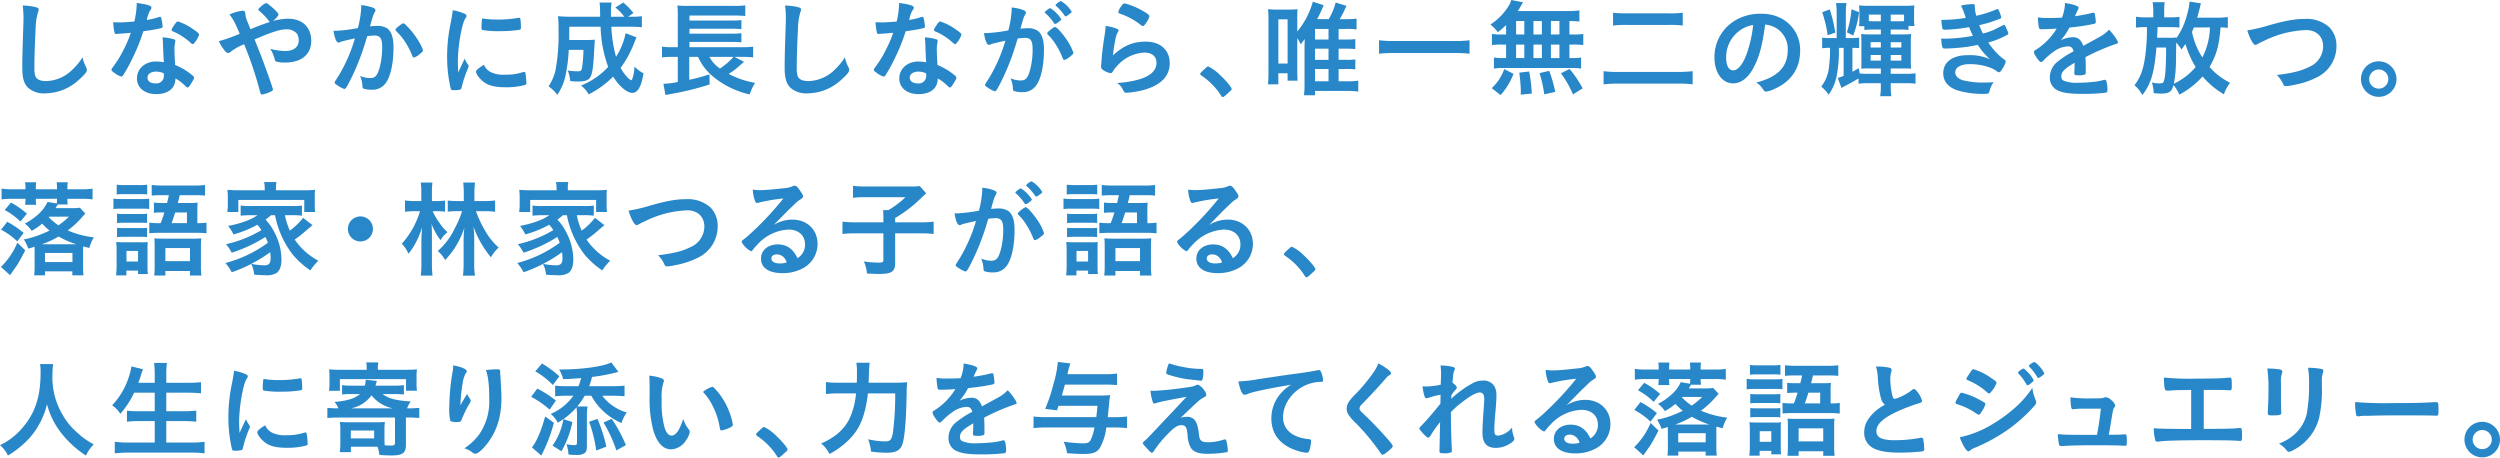 <svg xmlns="http://www.w3.org/2000/svg" xmlns:xlink="http://www.w3.org/1999/xlink" width="665.714" height="121.844" viewBox="0 0 665.714 121.844"><defs><clipPath id="a"><rect width="665.714" height="121.844" transform="translate(0 0)" fill="none"/></clipPath></defs><g clip-path="url(#a)"><path d="M9.407,1.876c.7.2.9.336.9.644a1.728,1.728,0,0,1-.167.671,15.825,15.825,0,0,0-.645,4.2c-.224,4.507-.336,8.007-.336,10.78a7.091,7.091,0,0,0,.225,2.016c.307.923,1.288,1.4,2.855,1.4a10.254,10.254,0,0,0,7.084-3.08,16.69,16.69,0,0,0,2.66-3.248A9.608,9.608,0,0,0,22.987,18a1.661,1.661,0,0,1,.141.643c0,.5-.533,1.176-1.933,2.437a13.463,13.463,0,0,1-9.071,3.779,6.421,6.421,0,0,1-4.7-1.54c-1.065-1.12-1.485-2.576-1.485-5.347,0-2.184.029-3.865.252-10.388.029-.981.057-1.568.057-1.82a26.582,26.582,0,0,0-.2-4.285,16.01,16.01,0,0,1,3.359.393" fill="#2887c8"/><path d="M32.379,8.932c-.5.029-.811.056-1.148.084a2.841,2.841,0,0,1-.308.029c-.224,0-.336-.084-.42-.365a15.931,15.931,0,0,1-.364-2.772c.308.028,1.12.057,2.128.057.308,0,2.52-.141,3.5-.225A21.961,21.961,0,0,0,36.411.784c2.884.393,3.92.728,3.92,1.261,0,.195-.028.252-.448.895A8.732,8.732,0,0,0,39.1,5.32a19.887,19.887,0,0,0,3.137-.756,1.4,1.4,0,0,1,.419-.084c.2,0,.252.14.42.952a9.949,9.949,0,0,1,.224,1.6c0,.336-.084.393-.812.561-.952.223-2.576.5-4.312.727a50.993,50.993,0,0,1-3.023,7.448,41.034,41.034,0,0,1-2.3,4.172c-.224.336-.364.449-.56.449a5.733,5.733,0,0,1-2.044-1.149c-.448-.308-.559-.448-.559-.643s.111-.365.475-.869a27.94,27.94,0,0,0,2.8-4.591,31.746,31.746,0,0,0,1.876-4.4c-1.092.084-1.176.112-2.464.2M41.591,25.06c-3.052,0-5.124-1.679-5.124-4.172,0-2.576,2.156-4.507,5.04-4.507a11.951,11.951,0,0,1,2.128.195c-.112-1.344-.112-1.876-.224-4.48,0-.532-.056-1.259-.112-2.156a13.015,13.015,0,0,1,3.052.532.447.447,0,0,1,.336.449,3.222,3.222,0,0,1-.056.447,6.748,6.748,0,0,0-.168,1.765c0,1.036.084,2.8.168,4.171a16.935,16.935,0,0,1,4.2,2.436c.616.477.84.729.84.952,0,.28-.14.532-.924,1.792-.336.561-.588.813-.784.813-.168,0-.168,0-.952-.729a11.342,11.342,0,0,0-2.3-1.68c0,2.6-1.9,4.172-5.124,4.172m-.056-5.992c-1.344,0-2.268.645-2.268,1.624,0,.924.84,1.512,2.1,1.512a2.007,2.007,0,0,0,2.268-2.239,1.4,1.4,0,0,0-.028-.449,4.8,4.8,0,0,0-2.072-.448m10.472-7.952c-.336.477-.5.616-.7.616-.14,0-.252-.055-.448-.252a17.152,17.152,0,0,0-2.716-2.044,11.115,11.115,0,0,0-1.9-.979c-.392-.169-.532-.28-.532-.5,0-.2.14-.447.56-1.092.672-.979.84-1.147,1.092-1.147a14.343,14.343,0,0,1,4.088,2.071c1.2.812,1.568,1.148,1.568,1.456a6.531,6.531,0,0,1-1.008,1.876" fill="#2887c8"/><path d="M76.72,4.984c3.78,0,6.16,2.269,6.16,5.908,0,3.613-2.632,5.768-7,5.768a8.489,8.489,0,0,1-2.3-.252.58.58,0,0,1-.392-.476,9.325,9.325,0,0,0-1.232-2.94,16,16,0,0,0,3.976.588c2.268,0,3.612-1.035,3.612-2.827a3.311,3.311,0,0,0-.476-1.792,3.527,3.527,0,0,0-2.856-1.149c-1.6,0-3.808.7-8.428,2.689,1.764,4.395,1.764,4.395,2.744,7.084,1.176,3.163,2.156,6.019,2.156,6.271,0,.224-.168.364-.728.616a8.219,8.219,0,0,1-2.212.7c-.28,0-.308-.056-.588-1.092a98.93,98.93,0,0,0-4.144-12.292,14.533,14.533,0,0,0-3.724,2.1.819.819,0,0,1-.532.224c-.364,0-.7-.279-1.232-1.036a15.379,15.379,0,0,1-1.26-2.1A42.342,42.342,0,0,0,63.84,8.988C62.384,5.656,62.188,5.264,61.1,3.864A11.49,11.49,0,0,1,64.54,2.856c.588,0,.728.168.812.924a5.027,5.027,0,0,0,.476,1.849c.028.055.28.643.868,2.155,2.464-1.008,3.332-1.344,5.18-1.932a.5.5,0,0,1-.224-.2A15.89,15.89,0,0,0,68.88,2.772.532.532,0,0,1,68.8,2.52c0-.168,0-.168.952-1.008A2.9,2.9,0,0,1,70.84.84a.813.813,0,0,1,.448.168C73,2.3,74.172,3.472,74.172,3.948A5.248,5.248,0,0,1,72.66,5.6a15.555,15.555,0,0,1,4.06-.616" fill="#2887c8"/><path d="M91.036,11.032a2.1,2.1,0,0,0-.5.2.616.616,0,0,1-.364.112c-.588,0-1.037-1.091-1.373-3.164a4.2,4.2,0,0,0,.533.028,41.764,41.764,0,0,0,5.964-.728,26.427,26.427,0,0,0,.9-5.656,3.444,3.444,0,0,0-.028-.476,13.408,13.408,0,0,1,3.135.7c.449.168.672.42.672.7a.735.735,0,0,1-.168.448c-.42.756-.42.756-1.288,3.836a17.426,17.426,0,0,1,1.9-.14,4.653,4.653,0,0,1,2.688.672c1.119.812,1.68,2.464,1.68,5.012,0,4.172-.756,7.728-2.044,9.492a4.25,4.25,0,0,1-3.725,1.82,6.117,6.117,0,0,1-2.239-.308c-.225-.14-.225-.14-.309-1.176a7.261,7.261,0,0,0-.588-2.184,7.116,7.116,0,0,0,2.716.56c1.345,0,1.9-.644,2.521-2.884a20.867,20.867,0,0,0,.643-5.46c0-2.183-.531-2.968-2.015-2.968a12.913,12.913,0,0,0-1.96.168c-.084.308-.113.336-.224.728a65.533,65.533,0,0,1-3.64,9.66c-1.484,3.052-1.848,3.668-2.212,3.668a6.166,6.166,0,0,1-1.792-.924c-.644-.392-.812-.56-.812-.784,0-.14,0-.14,1.148-1.96a41.733,41.733,0,0,0,4.255-9.8c-2.071.448-3.219.728-3.471.812M105.316,7.9c0-.2.252-.448,1.063-1.092.561-.42.84-.588,1.037-.588.168,0,.307.084.671.449a21.048,21.048,0,0,1,4.088,5.571,4.674,4.674,0,0,1,.449,1.176c0,.28-.084.364-.981,1.092a3.837,3.837,0,0,1-1.428.812c-.195,0-.28-.084-.475-.56a20.059,20.059,0,0,0-1.765-3.472,16.569,16.569,0,0,0-2.519-3.052.591.591,0,0,1-.14-.336" fill="#2887c8"/><path d="M124.664,17.247a.705.705,0,0,1,.112.393c0,.2-.028.223-.28.839a30.236,30.236,0,0,0-1.569,4.817c-.084.307-.168.475-.28.531a8.3,8.3,0,0,1-1.4.2h-.113c-.139,0-.335-.028-.559-.028-.364,0-.448-.084-.561-.42a37,37,0,0,1-.952-8.4,42.71,42.71,0,0,1,.981-9.185c.28-1.512.42-2.351.532-3.275a12.912,12.912,0,0,1,3.023.895c.477.2.617.336.617.616,0,.2-.029.281-.336.729-.924,1.483-1.96,7.42-1.96,11.424,0,.643.028,1.512.112,2.912.783-1.765,1.063-2.3,1.708-3.668a8.482,8.482,0,0,0,.924,1.623m6.076,1.988a7.859,7.859,0,0,0,3.836.645,14.239,14.239,0,0,0,4.592-.645,1.437,1.437,0,0,1,.391-.084c.2,0,.336.113.365.393a22.747,22.747,0,0,1,.252,2.632c0,.279-.084.363-.476.475a19,19,0,0,1-4.929.588c-2.575,0-4.172-.307-5.487-1.092-1.233-.755-2.521-2.3-2.521-3.051,0-.393.588-.924,2.1-1.849a3.936,3.936,0,0,0,1.876,1.988M128.78,4.956a24.646,24.646,0,0,0,3.779.252,31.478,31.478,0,0,0,5.433-.448.835.835,0,0,1,.252-.029c.195,0,.279.084.336.309a19.99,19.99,0,0,1,.139,2.268c0,.419-.084.559-.391.616a29.854,29.854,0,0,1-5.069.363,23.236,23.236,0,0,1-4.843-.308c-.14-.084-.2-.28-.2-.784a15.385,15.385,0,0,1,.141-2.1c.027-.113.111-.168.279-.168a.308.308,0,0,1,.141.028" fill="#2887c8"/><path d="M169.489,9.94c-.2.448-.2.448-.588,1.428a29.182,29.182,0,0,1-3.64,6.72,11,11,0,0,0,1.624,2.3,3.547,3.547,0,0,0,1.2.98q.168,0,.336-.5a11.606,11.606,0,0,0,.532-3.164,8.668,8.668,0,0,0,2.408,1.82c-.616,3.64-1.54,5.208-3.024,5.208-1.372,0-3.528-1.82-5.068-4.34a24.6,24.6,0,0,1-6.5,4.732,8.179,8.179,0,0,0-2.044-2.352,19.847,19.847,0,0,0,7.224-4.956,33.438,33.438,0,0,1-2.016-10.7H151.6c-.028,2.66-.028,2.66-.028,3.528H156.5a15.826,15.826,0,0,0,1.9-.084c-.056.56-.084,1.176-.14,2.268-.251,4.732-.448,6.272-.9,7.392-.42,1.064-1.4,1.484-3.444,1.484a19.492,19.492,0,0,1-2.072-.112,9.3,9.3,0,0,0-.672-2.828,16.16,16.16,0,0,0,2.6.224c.812,0,1.064-.168,1.2-.812a32.751,32.751,0,0,0,.392-4.9h-3.92a40.352,40.352,0,0,1-.84,6.748,13.961,13.961,0,0,1-2.212,5.236,9.347,9.347,0,0,0-2.324-2.268,12.871,12.871,0,0,0,1.848-4.256,50.989,50.989,0,0,0,.812-10.612,31.843,31.843,0,0,0-.14-3.808c.952.084,2.044.14,3.444.14h7.784L159.773,2.1a10.3,10.3,0,0,0-.139-1.428h3.219a16.112,16.112,0,0,0-.168,2.548V4.452h3.556a13.076,13.076,0,0,0-2.38-2.464l2.1-1.316a17.154,17.154,0,0,1,2.716,2.8l-1.428.98h.812a17.629,17.629,0,0,0,2.856-.14v2.94c-.9-.083-1.9-.14-3.276-.14H162.8a35.442,35.442,0,0,0,1.232,8.008A17.941,17.941,0,0,0,166.6,8.848Z" fill="#2887c8"/><path d="M198.125,16.464c-.252.2-.392.336-1.54,1.344a18.28,18.28,0,0,1-2.548,1.876,23.694,23.694,0,0,0,7.028,2.38,13.65,13.65,0,0,0-1.428,3.08,23.273,23.273,0,0,1-9.661-4.676,14.1,14.1,0,0,1-4.087-5.32h-2.352v6.1a45.279,45.279,0,0,0,5.376-1.456l.056,2.688a74.213,74.213,0,0,1-10.528,2.576c-.644.14-.728.14-1.232.252l-.56-3a21.354,21.354,0,0,0,3.836-.476V15.148h-1.456a20.365,20.365,0,0,0-2.744.14V12.432a21.938,21.938,0,0,0,2.8.14h1.4V4.116a19.765,19.765,0,0,0-.112-2.659,27.257,27.257,0,0,0,2.94.111h12.012a21.723,21.723,0,0,0,3.136-.14V4.256a28.4,28.4,0,0,0-3.109-.112H183.593V5.46h11.368a18.571,18.571,0,0,0,2.464-.112V7.756c-.56-.056-1.764-.112-2.464-.112H183.593V8.961h11.368a23.712,23.712,0,0,0,2.464-.113v2.436a20.26,20.26,0,0,0-2.464-.112H183.593v1.4H197.9a21.663,21.663,0,0,0,2.659-.14v2.856a19.708,19.708,0,0,0-2.435-.14H195.6Zm-9.212-1.316a8.522,8.522,0,0,0,2.8,3.108,18.812,18.812,0,0,0,3.612-3.108Z" fill="#2887c8"/><path d="M212.41,1.876c.7.2.9.336.9.644a1.728,1.728,0,0,1-.167.671,15.824,15.824,0,0,0-.645,4.2c-.224,4.507-.336,8.007-.336,10.78a7.091,7.091,0,0,0,.225,2.016c.307.923,1.288,1.4,2.855,1.4a10.254,10.254,0,0,0,7.084-3.08,16.69,16.69,0,0,0,2.66-3.248A9.608,9.608,0,0,0,225.99,18a1.661,1.661,0,0,1,.141.643c0,.5-.533,1.176-1.933,2.437a13.463,13.463,0,0,1-9.071,3.779,6.421,6.421,0,0,1-4.7-1.54c-1.065-1.12-1.485-2.576-1.485-5.347,0-2.184.029-3.865.252-10.388.029-.981.057-1.568.057-1.82a26.582,26.582,0,0,0-.2-4.285,16.01,16.01,0,0,1,3.359.393" fill="#2887c8"/><path d="M235.382,8.932c-.5.029-.811.056-1.148.084a2.841,2.841,0,0,1-.308.029c-.224,0-.336-.084-.42-.365a15.931,15.931,0,0,1-.364-2.772c.308.028,1.12.057,2.128.057.308,0,2.52-.141,3.5-.225a21.961,21.961,0,0,0,.644-4.956c2.884.393,3.92.728,3.92,1.261,0,.195-.028.252-.448.895a8.732,8.732,0,0,0-.784,2.38,19.887,19.887,0,0,0,3.137-.756,1.4,1.4,0,0,1,.419-.084c.2,0,.252.14.42.952a9.949,9.949,0,0,1,.224,1.6c0,.336-.084.393-.812.561-.952.223-2.576.5-4.312.727a50.993,50.993,0,0,1-3.023,7.448,41.036,41.036,0,0,1-2.3,4.172c-.224.336-.364.449-.56.449a5.733,5.733,0,0,1-2.044-1.149c-.448-.308-.559-.448-.559-.643s.111-.365.475-.869a27.94,27.94,0,0,0,2.8-4.591,31.746,31.746,0,0,0,1.876-4.4c-1.092.084-1.176.112-2.464.2m9.212,16.128c-3.052,0-5.124-1.679-5.124-4.172,0-2.576,2.156-4.507,5.04-4.507a11.951,11.951,0,0,1,2.128.195c-.112-1.344-.112-1.876-.224-4.48,0-.532-.056-1.259-.112-2.156a13.015,13.015,0,0,1,3.052.532.447.447,0,0,1,.336.449,3.222,3.222,0,0,1-.056.447,6.748,6.748,0,0,0-.168,1.765c0,1.036.084,2.8.168,4.171a16.935,16.935,0,0,1,4.2,2.436c.616.477.84.729.84.952,0,.28-.14.532-.924,1.792-.336.561-.588.813-.784.813-.168,0-.168,0-.952-.729a11.343,11.343,0,0,0-2.3-1.68c0,2.6-1.9,4.172-5.124,4.172m-.056-5.992c-1.344,0-2.268.645-2.268,1.624,0,.924.84,1.512,2.1,1.512a2.007,2.007,0,0,0,2.268-2.239,1.4,1.4,0,0,0-.028-.449,4.8,4.8,0,0,0-2.072-.448m10.472-7.952c-.336.477-.5.616-.7.616-.14,0-.252-.055-.448-.252a17.151,17.151,0,0,0-2.716-2.044,11.115,11.115,0,0,0-1.9-.979c-.392-.169-.532-.28-.532-.5,0-.2.14-.447.56-1.092.672-.979.84-1.147,1.092-1.147a14.343,14.343,0,0,1,4.088,2.071c1.2.812,1.568,1.148,1.568,1.456a6.531,6.531,0,0,1-1.008,1.876" fill="#2887c8"/><path d="M264.25,11.648a2.111,2.111,0,0,0-.505.2.6.6,0,0,1-.336.112c-.615,0-1.063-1.064-1.4-3.136h.532a41.6,41.6,0,0,0,5.964-.728,26.159,26.159,0,0,0,.895-5.627,3.36,3.36,0,0,0-.027-.477,11.094,11.094,0,0,1,3.136.7c.448.168.671.393.671.672a.811.811,0,0,1-.168.477c-.419.727-.419.727-1.288,3.807a17.381,17.381,0,0,1,1.9-.139,4.65,4.65,0,0,1,2.687.671c1.12.812,1.68,2.464,1.68,5.012,0,4.172-.756,7.756-2.044,9.52a4.247,4.247,0,0,1-3.724,1.82,6.127,6.127,0,0,1-2.24-.308c-.224-.14-.224-.14-.308-1.175a7.452,7.452,0,0,0-.587-2.213,6.725,6.725,0,0,0,2.715.589c1.344,0,1.9-.645,2.52-2.912a20.683,20.683,0,0,0,.644-5.46c0-2.185-.532-2.969-2.015-2.969a17.954,17.954,0,0,0-1.961.169c-.084.336-.111.363-.224.727a64.364,64.364,0,0,1-3.639,9.66c-1.485,3.052-1.849,3.668-2.212,3.668a6.155,6.155,0,0,1-1.792-.923c-.645-.393-.813-.561-.813-.785,0-.14,0-.14,1.149-1.96a41.228,41.228,0,0,0,4.255-9.8c-2.072.475-3.219.727-3.471.811m17.584-5.74a2.063,2.063,0,0,1-.9.476c-.084,0-.168-.056-.252-.2a13.216,13.216,0,0,0-2.38-2.744.244.244,0,0,1-.084-.168c0-.111.2-.308.672-.672.476-.336.617-.42.812-.42a9.121,9.121,0,0,1,2.912,2.941c0,.168-.224.363-.783.783m-2.969,2.969c0-.2.252-.449,1.064-1.093.56-.42.84-.588,1.064-.588.364,0,1.624,1.345,2.8,3a14.1,14.1,0,0,1,2.044,3.864c0,.281-.084.365-.981,1.092a3.852,3.852,0,0,1-1.428.813c-.2,0-.28-.084-.476-.561a19.231,19.231,0,0,0-1.764-3.472,13.018,13.018,0,0,0-2.156-2.715.552.552,0,0,1-.168-.336m3.668-8.6a8.2,8.2,0,0,1,2.856,2.856c0,.14-.168.308-.728.7-.5.391-.756.531-.867.531-.141,0-.141,0-.7-.783a14.688,14.688,0,0,0-1.876-2.017c-.084-.084-.141-.14-.141-.224A3.051,3.051,0,0,1,282.533.28" fill="#2887c8"/><path d="M305.155,11.088c3.836,0,6.327,2.268,6.327,5.712q0,4.956-6.3,6.972a22.617,22.617,0,0,1-5.124.924c-.588,0-.727-.14-1.12-.952a3.783,3.783,0,0,0-1.483-1.624c7.027-.56,10.5-2.352,10.5-5.4,0-1.708-1.2-2.715-3.221-2.715A10.3,10.3,0,0,0,297.4,17.64a7.01,7.01,0,0,0-1.008,1.288c-.252.42-.42.56-.672.56a4.767,4.767,0,0,1-2.072-.924.933.933,0,0,1-.447-.895,5.543,5.543,0,0,1,.084-.9c0-.084,0-.28.027-.588.141-1.792.225-2.548.561-5.068.055-.308.055-.308.252-1.624.027-.084.084-.615.223-1.652a6.8,6.8,0,0,0,.057-.923,10.912,10.912,0,0,1,3.136.811c.223.112.336.252.307.42a.855.855,0,0,1-.139.364,4.624,4.624,0,0,0-.645,1.792,39.412,39.412,0,0,0-.7,4.452c2.855-2.631,5.348-3.668,8.792-3.668m-.505-7.98c1.093.645,1.429.952,1.429,1.26a5.954,5.954,0,0,1-.924,1.792c-.448.644-.616.784-.841.784-.14,0-.224-.056-.56-.308A17.953,17.953,0,0,0,298.3,3.669c-.42-.168-.5-.225-.5-.449a3.333,3.333,0,0,1,.727-1.484c.448-.672.645-.84.952-.84a19.578,19.578,0,0,1,5.18,2.212" fill="#2887c8"/><path d="M320.892,18.256c.5-.448.644-.561.84-.561a11.973,11.973,0,0,1,3.275,2.409c1.4,1.288,2.969,3.164,2.969,3.555,0,.252-.057.309-.868,1.036-1.065.981-1.288,1.149-1.485,1.149-.168,0-.335-.112-.475-.393a18.074,18.074,0,0,0-5.208-5.319c-.225-.168-.336-.28-.336-.448,0-.2.056-.281,1.288-1.428" fill="#2887c8"/><path d="M356.451,15.932h2.155a16.6,16.6,0,0,0,2.3-.112v2.66a16.828,16.828,0,0,0-2.3-.113h-2.155v3.277H358.8a16.13,16.13,0,0,0,2.884-.168v2.912a22.389,22.389,0,0,0-2.968-.168h-8.54v1.147h-2.94a24.851,24.851,0,0,0,.14-2.828V12.208c.028-1.093.056-1.708.056-1.82-.392.532-.532.727-1.064,1.4a10.523,10.523,0,0,0-.924-1.623v8.371c0,1.372.028,2.3.084,2.941h-2.66v-1.96h-2.464v2.939h-2.772a27.956,27.956,0,0,0,.14-3.387V5.208a24.472,24.472,0,0,0-.112-2.772,18.711,18.711,0,0,0,2.408.112h3.192a17.842,17.842,0,0,0,2.24-.112c-.028.391-.056,1.484-.056,2.66V8.4A21.545,21.545,0,0,0,349.591.448l2.884.952c-.14.308-.14.308-.392.9-.364.868-.868,1.9-1.344,2.8h3.08A16.867,16.867,0,0,0,355.667.672l2.884.9c-.252.5-.308.644-.588,1.232a16.118,16.118,0,0,1-1.233,2.3h1.792a23.1,23.1,0,0,0,2.717-.14V7.84a18.946,18.946,0,0,0-2.717-.141h-2.071v2.829h2.155a16.6,16.6,0,0,0,2.3-.112v2.659a17.145,17.145,0,0,0-2.3-.111h-2.155Zm-16.044.979h2.464V5.151h-2.464ZM353.763,7.7h-3.584v2.828h3.584Zm-3.584,8.233h3.584V12.964h-3.584Zm0,5.712h3.584V18.368h-3.584Z" fill="#2887c8"/><path d="M391.322,14.308a35.056,35.056,0,0,0-4.088-.2h-15.9c-1.485,0-2.968.084-4.116.2V10.724a33.686,33.686,0,0,0,4.116.2h15.9a30.616,30.616,0,0,0,4.088-.2Z" fill="#2887c8"/><path d="M401.057,6.665a21.727,21.727,0,0,1-2.212,1.9,12.623,12.623,0,0,0-1.959-2.044,15.542,15.542,0,0,0,4.984-5.18A5.74,5.74,0,0,0,402.429,0l3.136.616c-.2.308-.2.308-.559.952a15.594,15.594,0,0,1-.84,1.372h12.991a24.923,24.923,0,0,0,3.416-.168V5.74c-.979-.084-1.119-.112-2.659-.14V9.184h1.063a16.613,16.613,0,0,0,2.632-.14v2.968a16.822,16.822,0,0,0-2.632-.14h-1.063v3.584h.531a15.223,15.223,0,0,0,2.576-.14v2.94a15.083,15.083,0,0,0-2.519-.14H400.189a14.916,14.916,0,0,0-2.38.14v-2.94a16.2,16.2,0,0,0,2.632.14h.616V11.872H399.91a17.071,17.071,0,0,0-2.633.14V9.044a16.412,16.412,0,0,0,2.633.14h1.147Zm-3.836,16.8a12.416,12.416,0,0,0,3.332-5.068l2.464,1.26a17.287,17.287,0,0,1-3.443,5.656Zm6.5-14.28H405.9V5.6h-2.184Zm0,6.272H405.9V11.872h-2.184ZM404.95,25.2c.027-.672.027-.672.027-1.092a43.085,43.085,0,0,0-.42-4.76l2.632-.308a37.671,37.671,0,0,1,.7,5.88Zm5.628-19.6h-2.24V9.184h2.24Zm0,6.272h-2.24v3.584h2.24Zm.643,13.244a35.681,35.681,0,0,0-1.259-5.656l2.576-.588a36.006,36.006,0,0,1,1.6,5.6ZM415.254,5.6h-2.269V9.184h2.269Zm0,6.272h-2.269v3.584h2.269Zm3.611,13.272a26.925,26.925,0,0,0-3.22-5.628l2.324-1.148a30.663,30.663,0,0,1,3.472,5.152Z" fill="#2887c8"/><path d="M450.729,22.455a32.732,32.732,0,0,0-3.891-.195H431.073a36.128,36.128,0,0,0-4.06.195v-3.5a28.815,28.815,0,0,0,3.976.2h15.764a31.916,31.916,0,0,0,3.976-.2Zm-21.2-19.067a31.963,31.963,0,0,0,3.668.168h11.172a26.3,26.3,0,0,0,3.724-.168V6.8a27.536,27.536,0,0,0-3.7-.168H433.229a29.586,29.586,0,0,0-3.7.168Z" fill="#2887c8"/><path d="M466.623,18.592c-1.344,2.324-3.192,3.611-5.1,3.611-2.913,0-4.984-2.855-4.984-6.832a11.3,11.3,0,0,1,6.076-10.247,13.181,13.181,0,0,1,6.552-1.456c5.852,0,10.192,4.144,10.192,9.688,0,4.9-2.408,8.428-7.056,10.416a6.719,6.719,0,0,1-2.016.616c-.336,0-.476-.112-.841-.645a5.881,5.881,0,0,0-1.763-1.763c5.768-1.485,8.372-4.2,8.372-8.737a6.556,6.556,0,0,0-2.716-5.515,7.1,7.1,0,0,0-3.3-1.2c-.784,5.908-1.708,9.128-3.416,12.068M462.591,8.68a8.708,8.708,0,0,0-2.94,6.636c0,2.156.7,3.416,1.876,3.416,1.4,0,2.828-1.932,3.892-5.264a35.238,35.238,0,0,0,1.428-6.8,8.083,8.083,0,0,0-4.256,2.016" fill="#2887c8"/><path d="M495.214,19.572c.784.056,1.26.084,2.128.084h3.5V18.228h-3.136a20.617,20.617,0,0,0-2.1.055,18.971,18.971,0,0,0,.057-2.071v-5.04a19.807,19.807,0,0,0-.084-2.1c.644.056,1.148.084,2.1.084h3.164V7.867h-2.156a19.677,19.677,0,0,0-2.241.113V6.972h-1.427a10.718,10.718,0,0,0,.112-1.708V3.444c0-.812-.028-1.26-.084-2.016a23.126,23.126,0,0,0,2.828.112h9.184a19.147,19.147,0,0,0,2.715-.112,17.62,17.62,0,0,0-.084,1.932V5.068a12.106,12.106,0,0,0,.113,1.848h-1.6V7.98a15.383,15.383,0,0,0-2.156-.113h-2.576V9.156h3.332c.923,0,1.4-.028,2.1-.084a19.551,19.551,0,0,0-.084,1.988v5.152c0,.783.029,1.512.084,2.071-.951-.055-1.259-.055-2.1-.055h-3.332v1.428h4.2a17.351,17.351,0,0,0,2.408-.14v2.771a22.389,22.389,0,0,0-2.436-.139h-4.172v.784a17.428,17.428,0,0,0,.168,2.687h-2.968a18.064,18.064,0,0,0,.168-2.687v-.784h-3.529a21.9,21.9,0,0,0-2.408.139v-1.4c-1.54.924-1.624.952-3.443,1.932a8.014,8.014,0,0,0-1.092.616l-1.009-2.689a11.164,11.164,0,0,0,1.569-.531V12.74h-1.26a34.842,34.842,0,0,1-.588,7.476,12.941,12.941,0,0,1-2.128,4.983,11.549,11.549,0,0,0-1.988-2.155,9.863,9.863,0,0,0,2.072-5.292,32.78,32.78,0,0,0,.279-5.012,13.361,13.361,0,0,0-2.1.112V10.024a14.288,14.288,0,0,0,2.1.112h1.765V3.64a20.054,20.054,0,0,0-.168-2.828h2.772a18.806,18.806,0,0,0-.168,2.8v6.524h1.652a11.955,11.955,0,0,0,1.9-.112v2.8a15.253,15.253,0,0,0-1.792-.083V19.1c.589-.309.813-.42,1.681-.952ZM487.233,2.491a40.313,40.313,0,0,1,1.485,6.189l-2.044.7a30.2,30.2,0,0,0-1.456-6.1Zm7.813.757a27.031,27.031,0,0,1-1.568,6.216L491.8,8.6a27.507,27.507,0,0,0,1.231-6.132Zm2.6,2.38c.533.028.785.028,1.065.028h2.128V3.892h-3.193Zm.477,7.028h2.716V11.228h-2.716Zm0,3.472h2.716V14.644h-2.716Zm8.9-12.236h-3.555V5.656h2.547c.309,0,.5,0,1.008-.028Zm-.727,7.336h-2.828v1.428H506.3Zm0,3.416h-2.828v1.484H506.3Z" fill="#2887c8"/><path d="M524.351,7.224a42.848,42.848,0,0,1-6.412.7c-.448,0-.645-.084-.7-.336a13.173,13.173,0,0,1-.281-2.3,38.073,38.073,0,0,0,6.5-.532c-.14-.42-.14-.42-.5-1.456a15.315,15.315,0,0,0-.785-1.82,16.254,16.254,0,0,1,3.3-.392c.252,0,.392.168.392.448v.392a9.7,9.7,0,0,0,.391,2.268,30.742,30.742,0,0,0,5.321-1.68,1.117,1.117,0,0,1,.364-.112c.14,0,.224.14.475.728a9.91,9.91,0,0,1,.5,1.512c0,.139-.055.2-.223.28a30.64,30.64,0,0,1-5.656,1.764c.392.98.5,1.232.98,2.24a16.042,16.042,0,0,0,2.855-.952l2.632-1.316a.322.322,0,0,0,.084-.056c.029,0,.084.028.113.028.112,0,.223.168.475.7a6.873,6.873,0,0,1,.616,1.6c0,.2,0,.2-.588.5a20.1,20.1,0,0,1-4.759,1.876,19.09,19.09,0,0,0,3.668,4.116c.952.672.979.728.979,1.008a5.605,5.605,0,0,1-.811,1.764c-.476.812-.7,1.036-1.008,1.036-.168,0-.2,0-.616-.308-1.428-1.092-4.312-1.849-7.084-1.849-2.409,0-3.92.841-3.92,2.241,0,.868.672,1.568,1.876,2.016a22.266,22.266,0,0,0,6.1.644c.616,0,1.149-.028,2.24-.084a6.9,6.9,0,0,0-1.091,2.408c-.168.588-.365.7-1.233.7a23.5,23.5,0,0,1-7.447-.98c-2.38-.84-3.641-2.408-3.641-4.508,0-3,2.464-4.816,6.553-4.816a13.235,13.235,0,0,1,5.88,1.064,17.636,17.636,0,0,1-3.221-3.809c-1.344.281-2.015.393-2.911.533a56.833,56.833,0,0,1-5.684.448c-.9,0-.924-.028-1.176-2.66.616.028,1.092.028,1.372.028a44.484,44.484,0,0,0,7.084-.756c-.336-.7-.7-1.512-1.008-2.324" fill="#2887c8"/><path d="M552.448,16.716c-2.771,1.624-3.556,2.436-3.556,3.668a1.163,1.163,0,0,0,.617,1.092,8.75,8.75,0,0,0,3.751.559A42.137,42.137,0,0,0,558.3,21.7a18.282,18.282,0,0,0,2.043-.447h.14a.473.473,0,0,1,.42.336,9.23,9.23,0,0,1,.28,2.436c0,.42-.14.588-.5.671a51.5,51.5,0,0,1-5.824.309c-3.416,0-5.236-.225-6.58-.784a3.7,3.7,0,0,1-2.435-3.7,5.334,5.334,0,0,1,2.267-4.256,23.394,23.394,0,0,1,4.06-2.6c-.224-.924-.644-1.315-1.512-1.315a6.761,6.761,0,0,0-3.668,1.315,19.024,19.024,0,0,0-2.352,1.933c-.839.868-.923.924-1.148.924-.279,0-.868-.644-1.456-1.624a2.778,2.778,0,0,1-.447-1.036c0-.252.055-.308.727-.728a17.2,17.2,0,0,0,5.348-5.517c-1.987.141-3.024.168-4.115.168-.421,0-.505-.084-.645-.559a24.362,24.362,0,0,1-.252-2.605,16.527,16.527,0,0,0,2.857.168c1.091,0,2.3-.027,3.555-.084a10.9,10.9,0,0,0,.812-3.92c2.492.42,3.64.841,3.64,1.317a.668.668,0,0,1-.112.336,18.019,18.019,0,0,0-.784,1.679,1.047,1.047,0,0,0-.084.2c1.6-.224,3-.5,3.977-.728a3.744,3.744,0,0,1,.9-.2.355.355,0,0,1,.393.252,16.839,16.839,0,0,1,.279,2.183c0,.309-.111.449-.476.533a56.844,56.844,0,0,1-6.551.98,15.837,15.837,0,0,1-2.3,3.388,7.359,7.359,0,0,1,3.331-.813c1.26,0,2.1.729,2.66,2.3,2.772-1.513,4.256-2.324,4.424-2.436A8.525,8.525,0,0,0,561.6,7.9c1.148,1.175,2.38,2.94,2.38,3.416,0,.168-.112.28-.475.364a57.4,57.4,0,0,0-8.177,3.527c.028.505.084,1.792.084,2.689v1.344c0,.335-.056.5-.2.587a4.123,4.123,0,0,1-1.736.225c-.952,0-1.12-.084-1.12-.532V19.4c.057-.812.084-1.876.084-2.548Z" fill="#2887c8"/><path d="M593.236,7.42a19.145,19.145,0,0,0-1.933-.112c-.364,4.76-1.12,7.476-2.939,10.528a17.4,17.4,0,0,0,5.487,4.2,10.265,10.265,0,0,0-1.651,3.08,21.826,21.826,0,0,1-5.685-4.76,22.144,22.144,0,0,1-6.187,4.844,10.466,10.466,0,0,0-1.54-2.548c-.533,1.848-1.176,2.268-3.416,2.268a18.528,18.528,0,0,1-1.876-.112,10.471,10.471,0,0,0-.477-2.856,7.293,7.293,0,0,0,1.82.252c.981,0,1.205-.112,1.373-.644.419-1.176.587-4,.587-8.9h-2.576c-.559,6.72-1.456,9.744-3.752,12.656a8.09,8.09,0,0,0-2.1-2.6c1.624-2.155,2.351-4.115,2.883-7.839a56.743,56.743,0,0,0,.449-7.644h-.42a14.315,14.315,0,0,0-2.492.14V4.452a14.688,14.688,0,0,0,2.772.168h1.819V2.968a14.021,14.021,0,0,0-.168-2.38h3.22a13.99,13.99,0,0,0-.139,2.38V4.62h1.511a16.516,16.516,0,0,0,2.548-.14V7.336a23.976,23.976,0,0,0-2.491-.112h-3.332c-.084,1.988-.084,1.988-.141,2.828h3a13.782,13.782,0,0,0,2.185-.084l-.028.2a19.441,19.441,0,0,0,2.883-6.44,15.957,15.957,0,0,0,.617-3.3L586.095.9a6.108,6.108,0,0,0-.279,1.092c-.141.532-.532,1.988-.728,2.716h5.236a20.663,20.663,0,0,0,2.912-.168Zm-8.568,10.416a25.266,25.266,0,0,1-2.716-6.132c-.309.476-.5.728-1.065,1.484a9.974,9.974,0,0,0-1.4-1.848c-.028,2.576-.028,4.256-.057,5.04a33.61,33.61,0,0,1-.559,5.907,16.876,16.876,0,0,0,5.8-4.451m-.476-10.528c-.28.672-.309.756-.505,1.2a19.343,19.343,0,0,0,2.773,6.775,18.5,18.5,0,0,0,2.015-7.979Z" fill="#2887c8"/><path d="M604.052,6.776c4.648-1.315,7.057-1.735,9.688-1.735a9.011,9.011,0,0,1,6.524,2.212,7.024,7.024,0,0,1,1.9,5.04,9.215,9.215,0,0,1-5.292,8.343,22.329,22.329,0,0,1-6.1,1.988,11.216,11.216,0,0,1-2.073.308.662.662,0,0,1-.671-.42,8.019,8.019,0,0,0-1.737-2.548c4.172-.5,6.441-1.064,8.624-2.156a6,6,0,0,0,3.7-5.46c0-2.632-1.792-4.34-4.537-4.34a27.262,27.262,0,0,0-11.284,2.913,13.537,13.537,0,0,0-1.428.7c-.5.28-.644.336-.812.336-.531,0-1.483-1.707-2.128-3.864a41.523,41.523,0,0,0,5.628-1.316" fill="#2887c8"/><path d="M638.156,21.056a4.732,4.732,0,1,1-4.732-4.732,4.75,4.75,0,0,1,4.732,4.732m-7.28,0a2.548,2.548,0,1,0,2.548-2.548,2.563,2.563,0,0,0-2.548,2.548" fill="#2887c8"/><path d="M6.72,66.648c-.813,1.624-1.372,2.66-2.184,3.975-.112.141-.728,1.036-1.848,2.66L.252,71.071A19.368,19.368,0,0,0,4.62,64.632Zm-2.128-2.38A18.785,18.785,0,0,0,.279,61.159l1.653-2.1A24.828,24.828,0,0,1,6.3,62.028Zm4.62,2.3c0-.392,0-.5-.028-.868-.56.2-.84.28-1.653.5a12.49,12.49,0,0,0-1.175-2.435,27.359,27.359,0,0,0,6.832-2.38,15.668,15.668,0,0,1-1.96-1.849,14.924,14.924,0,0,1-2.8,1.933,8.088,8.088,0,0,0-1.82-1.933,16.627,16.627,0,0,0,3.472-2.38,9.984,9.984,0,0,0,2.575-3.387l2.465.42a8.99,8.99,0,0,0,.056-1.092v-.168H9.548v.2a9.729,9.729,0,0,0,.084,1.4H6.692c.028-.365.084-.924.084-1.372v-.224H3.388A22.389,22.389,0,0,0,.42,53.1V50.239a22.86,22.86,0,0,0,3.08.168H6.776v-.336a8.066,8.066,0,0,0-.112-1.54H9.632a12.254,12.254,0,0,0-.084,1.54v.336h5.628v-.336a12.142,12.142,0,0,0-.084-1.54H18.06a8.247,8.247,0,0,0-.113,1.54v.336h3.7a21.26,21.26,0,0,0,3-.168V53.1a20.5,20.5,0,0,0-2.884-.168H17.947a9.382,9.382,0,0,0,.084,1.512H15.372l-.589.98h4.341a14.4,14.4,0,0,0,2.155-.112l1.429,1.54c-.112.14-.112.14-1.009,1.147a22.882,22.882,0,0,1-3.668,3.361A24.389,24.389,0,0,0,25,63.2a10.984,10.984,0,0,0-1.2,2.828c-.813-.195-1.12-.279-1.652-.419-.029.419-.029.587-.029.98v4.4a17.546,17.546,0,0,0,.113,2.324H19.264V72.247h-7.28v1.065H9.1a18.434,18.434,0,0,0,.112-2.241ZM5.432,59a18.379,18.379,0,0,0-4.172-3.08l1.652-1.988A22.691,22.691,0,0,1,7.168,56.9Zm14.895,6.048A24.188,24.188,0,0,1,15.6,62.98a23.333,23.333,0,0,1-4.481,2.072Zm-1.035,2.3H11.983v2.436h7.309ZM12.964,57.8a15.122,15.122,0,0,0,2.6,2.212,20.359,20.359,0,0,0,2.8-2.324H13.075Z" fill="#2887c8"/><path d="M30.209,52.872a11.158,11.158,0,0,0,2.155.14h5.068a15.813,15.813,0,0,0,2.3-.112v2.744a18.546,18.546,0,0,0-2.156-.084H32.364a15.135,15.135,0,0,0-2.155.112Zm.84,13.692a15.713,15.713,0,0,0-.113-2.128c.645.055,1.233.084,2.044.084h4.565a8.454,8.454,0,0,0,1.792-.084,17.247,17.247,0,0,0-.057,1.96v4.48c0,.951.028,1.455.084,2.1h-2.6v-.924H33.652V73.34H30.909a25.343,25.343,0,0,0,.14-2.633Zm.028-17.388a15.685,15.685,0,0,0,2.239.112h3.641a15.694,15.694,0,0,0,2.239-.112v2.6a17.369,17.369,0,0,0-2.239-.084H33.316c-.979,0-1.54.029-2.239.084Zm.084,7.727a13.965,13.965,0,0,0,1.764.084h4.536a12.718,12.718,0,0,0,1.708-.084V59.4a10.554,10.554,0,0,0-1.708-.084H32.925a14.472,14.472,0,0,0-1.764.084Zm0,3.752a13.986,13.986,0,0,0,1.764.084h4.507a12.928,12.928,0,0,0,1.737-.084v2.493a10.746,10.746,0,0,0-1.765-.084H32.9a14.283,14.283,0,0,0-1.735.084Zm2.519,8.989h3.08V66.816H33.68Zm9.1-10.22c.532-1.372.616-1.681.98-2.856h-.671a15.87,15.87,0,0,0-2.1.112V53.936a15.943,15.943,0,0,0,2.156.112h1.344c.225-.98.28-1.12.477-2.072H43.2a25.068,25.068,0,0,0-2.8.112V49.26a23.647,23.647,0,0,0,3,.14h8.2a20.6,20.6,0,0,0,3-.14v2.828a25.594,25.594,0,0,0-2.828-.112h-3.92c-.112.448-.112.448-.307,1.344-.057.167-.113.392-.2.728h3.165a19.661,19.661,0,0,0,2.127-.084,19.84,19.84,0,0,0-.084,2.071v3.389a14.465,14.465,0,0,0,2.436-.141V62.14A18.417,18.417,0,0,0,52.356,62H42.417a22.957,22.957,0,0,0-2.66.112V59.283a16.427,16.427,0,0,0,2.66.141Zm-1.6,5.936c0-.785-.028-1.26-.084-1.9.672.057,1.233.084,2.269.084h8.092a17.755,17.755,0,0,0,2.128-.084c-.057.532-.084,1.288-.084,2.185v5.04a17.623,17.623,0,0,0,.139,2.687H50.592v-1.2H44.041v1.2H41.072a24.64,24.64,0,0,0,.112-2.715Zm2.857,4.171h6.552V66.059H44.041ZM49.78,59.424V56.568H46.644c-.364,1.175-.559,1.792-.952,2.856Z" fill="#2887c8"/><path d="M72.173,57.3a14.01,14.01,0,0,1-1.456,1.176A14.232,14.232,0,0,1,73.1,61.916a15.584,15.584,0,0,1,1.848,7.14c0,1.764-.42,2.94-1.231,3.584a4.977,4.977,0,0,1-3.053.644c-.756,0-1.848-.056-2.968-.14a8.457,8.457,0,0,0-.811-2.884,19.871,19.871,0,0,0,3.443.392c1.288,0,1.736-.5,1.736-1.96a13.506,13.506,0,0,0-.112-1.54A38.812,38.812,0,0,1,61.7,72.5a12.217,12.217,0,0,0-1.68-2.464,33.206,33.206,0,0,0,11.313-5.4c-.225-.616-.364-.924-.645-1.54a39.443,39.443,0,0,1-8.988,4.2,12.254,12.254,0,0,0-1.512-2.268,32.423,32.423,0,0,0,9.437-3.752,13.884,13.884,0,0,0-1.093-1.428,28.961,28.961,0,0,1-6.355,2.576,12.557,12.557,0,0,0-1.428-2.268,27.155,27.155,0,0,0,4.424-1.176,14.4,14.4,0,0,0,3.416-1.68H66.713a24.886,24.886,0,0,0-2.632.14V54.72a15.156,15.156,0,0,0,2.632.14H77.744a18.227,18.227,0,0,0,2.66-.112v2.688a19.835,19.835,0,0,0-2.66-.14H75.868a18.45,18.45,0,0,0,1.316,4.116A17.68,17.68,0,0,0,80.713,58l2.519,1.959c-.616.5-.811.673-1.511,1.261a30.115,30.115,0,0,1-3.249,2.576,17.766,17.766,0,0,0,6.3,5.628A15.96,15.96,0,0,0,82.644,72,22.505,22.505,0,0,1,78,67.852,24.814,24.814,0,0,1,73.236,57.3Zm-1.681-7.2a7.416,7.416,0,0,0-.168-1.624h3.305a6.85,6.85,0,0,0-.141,1.6v.588h7.448a29.164,29.164,0,0,0,2.968-.112,11.874,11.874,0,0,0-.084,1.876v2.128a12.662,12.662,0,0,0,.112,1.9H81.02v-3.22H63.465v3.22H60.524a12.428,12.428,0,0,0,.141-1.932v-2.1a16.686,16.686,0,0,0-.112-1.876,28.805,28.805,0,0,0,2.967.112h6.972Z" fill="#2887c8"/><path d="M99.305,60.964a3.332,3.332,0,1,1-3.332-3.332,3.322,3.322,0,0,1,3.332,3.332" fill="#2887c8"/><path d="M115.209,56.232A16.187,16.187,0,0,0,117,59.312a11.807,11.807,0,0,0,2.184,2.52,6.82,6.82,0,0,0-1.876,2.128,17.264,17.264,0,0,1-2.408-4.368c.084.84.112,1.848.112,3.723v6.777a25.946,25.946,0,0,0,.168,3.3h-3.136a24.749,24.749,0,0,0,.168-3.3V64.1c0-.924.111-2.744.195-3.613a22.468,22.468,0,0,1-1.763,4.256,17.591,17.591,0,0,1-1.876,2.828A9.885,9.885,0,0,0,107,64.884a22.452,22.452,0,0,0,4.844-8.652h-1.064a20.825,20.825,0,0,0-2.94.167V53.376a20.468,20.468,0,0,0,3,.168h1.344V51.191a16.282,16.282,0,0,0-.14-2.576h3.108a21.268,21.268,0,0,0-.14,2.521v2.408h.924a17,17,0,0,0,2.576-.141v2.968a18.819,18.819,0,0,0-2.548-.139Zm13.552-2.688a21.512,21.512,0,0,0,3.08-.168V56.4a22.163,22.163,0,0,0-3.024-.167h-2.073a28.764,28.764,0,0,0,2.3,4.956,17.423,17.423,0,0,0,3.752,4.732,10.194,10.194,0,0,0-2.072,2.6,28.22,28.22,0,0,1-2.492-3.555,25.811,25.811,0,0,1-2.156-4.649,28.14,28.14,0,0,1,.2,3v6.972a19.425,19.425,0,0,0,.2,3.109h-3.192a26.71,26.71,0,0,0,.168-3.109v-6.5c0-.812.084-2.24.2-3.164a22.143,22.143,0,0,1-5.124,8.624,8.165,8.165,0,0,0-1.96-2.408,18.4,18.4,0,0,0,4.62-6.216,22.749,22.749,0,0,0,1.848-4.4h-1.176a25.782,25.782,0,0,0-2.632.139V53.4a25.038,25.038,0,0,0,2.66.141H123.5V51.359a26.357,26.357,0,0,0-.14-2.744h3.135a19.054,19.054,0,0,0-.168,2.744v2.185Z" fill="#2887c8"/><path d="M149.89,57.3a14.01,14.01,0,0,1-1.456,1.176,14.233,14.233,0,0,1,2.379,3.444,15.584,15.584,0,0,1,1.848,7.14c0,1.764-.42,2.94-1.231,3.584a4.977,4.977,0,0,1-3.053.644c-.756,0-1.848-.056-2.968-.14a8.457,8.457,0,0,0-.811-2.884,19.871,19.871,0,0,0,3.443.392c1.288,0,1.736-.5,1.736-1.96a13.5,13.5,0,0,0-.112-1.54A38.812,38.812,0,0,1,139.417,72.5a12.217,12.217,0,0,0-1.68-2.464,33.206,33.206,0,0,0,11.313-5.4c-.225-.616-.364-.924-.645-1.54a39.443,39.443,0,0,1-8.988,4.2,12.254,12.254,0,0,0-1.512-2.268,32.423,32.423,0,0,0,9.437-3.752,13.882,13.882,0,0,0-1.093-1.428,28.961,28.961,0,0,1-6.355,2.576,12.558,12.558,0,0,0-1.428-2.268,27.155,27.155,0,0,0,4.424-1.176,14.4,14.4,0,0,0,3.416-1.68H144.43a24.886,24.886,0,0,0-2.632.14V54.72a15.156,15.156,0,0,0,2.632.14h11.031a18.227,18.227,0,0,0,2.66-.112v2.688a19.835,19.835,0,0,0-2.66-.14h-1.876a18.449,18.449,0,0,0,1.316,4.116A17.68,17.68,0,0,0,158.43,58l2.519,1.959c-.616.5-.811.673-1.511,1.261a30.115,30.115,0,0,1-3.249,2.576,17.766,17.766,0,0,0,6.3,5.628A15.961,15.961,0,0,0,160.361,72a22.506,22.506,0,0,1-4.648-4.144,24.814,24.814,0,0,1-4.76-10.556Zm-1.681-7.2a7.416,7.416,0,0,0-.168-1.624h3.3a6.851,6.851,0,0,0-.141,1.6v.588h7.448a29.164,29.164,0,0,0,2.968-.112,11.874,11.874,0,0,0-.084,1.876v2.128a12.662,12.662,0,0,0,.112,1.9h-2.912v-3.22H141.182v3.22h-2.941a12.429,12.429,0,0,0,.141-1.932v-2.1a16.688,16.688,0,0,0-.112-1.876,28.805,28.805,0,0,0,2.967.112h6.972Z" fill="#2887c8"/><path d="M172.995,54.776c4.647-1.315,7.056-1.735,9.688-1.735a9.015,9.015,0,0,1,6.524,2.212,7.027,7.027,0,0,1,1.9,5.04,9.215,9.215,0,0,1-5.292,8.343,22.317,22.317,0,0,1-6.1,1.988,11.2,11.2,0,0,1-2.073.308.663.663,0,0,1-.671-.42,7.987,7.987,0,0,0-1.737-2.548c4.172-.5,6.441-1.064,8.624-2.156a6,6,0,0,0,3.7-5.46c0-2.632-1.792-4.34-4.537-4.34a27.266,27.266,0,0,0-11.284,2.913,13.385,13.385,0,0,0-1.427.7c-.5.28-.644.336-.812.336-.532,0-1.484-1.707-2.128-3.864a41.59,41.59,0,0,0,5.628-1.316" fill="#2887c8"/><path d="M210.96,58.471c3.948,0,6.748,2.688,6.748,6.5A7.339,7.339,0,0,1,214.04,71.3a11.161,11.161,0,0,1-5.767,1.427c-3.558,0-5.628-1.427-5.628-3.864,0-2.212,1.847-3.78,4.479-3.78,2.379,0,4.088,1.2,5.237,3.668a4.169,4.169,0,0,0,2.015-3.64c0-2.408-1.707-3.975-4.4-3.975a11.871,11.871,0,0,0-8.119,3.807,16.61,16.61,0,0,0-1.373,1.569c-.2.279-.336.391-.5.391a5.877,5.877,0,0,1-2.492-2.464c0-.252.112-.391.727-.839.646-.5,1.569-1.317,2.745-2.437a81.906,81.906,0,0,0,7.645-8.315,46.719,46.719,0,0,0-6.722,1.147,1.8,1.8,0,0,1-.306.057c-.224,0-.366-.141-.533-.561a9.622,9.622,0,0,1-.588-3,11.97,11.97,0,0,0,1.9.141c1.343,0,3.61-.2,6.552-.533a6.627,6.627,0,0,0,2.155-.5,1.237,1.237,0,0,1,.56-.14c.393,0,.785.336,1.511,1.455.533.728.7,1.093.7,1.316,0,.365-.084.476-.7.869a7.6,7.6,0,0,0-1.455,1.175c-1.4,1.344-1.428,1.344-3.163,3.109-1.233,1.259-1.373,1.4-2.492,2.519a9.581,9.581,0,0,1,4.927-1.428m-2.687,9.688a2.529,2.529,0,0,0-1.429-.42c-.869,0-1.427.42-1.427,1.092,0,.812.868,1.316,2.211,1.316a6.314,6.314,0,0,0,1.847-.252,2.983,2.983,0,0,0-1.2-1.736" fill="#2887c8"/><path d="M235.233,57.995c0-.812-.028-1.428-.084-2.044h1.4a24.085,24.085,0,0,0,4.565-3.443H230.388a25.391,25.391,0,0,0-3.248.168V49.483a25.222,25.222,0,0,0,3.221.168h12.18a14.129,14.129,0,0,0,2.351-.111l1.737,1.932c-.728.671-.728.671-2.548,2.408a36.218,36.218,0,0,1-5.712,4.172V59.2h6.58a28.778,28.778,0,0,0,3.668-.168v3.276a26.307,26.307,0,0,0-3.668-.167h-6.58v7.839c0,2.38-.9,2.968-4.508,2.968-.561,0-.952-.027-3-.111a10.819,10.819,0,0,0-.813-3.221,25.705,25.705,0,0,0,3.92.309c1.065,0,1.261-.113,1.261-.672V62.14h-7.225a27.532,27.532,0,0,0-3.668.167V59.031a31.273,31.273,0,0,0,3.752.168h7.141Z" fill="#2887c8"/><path d="M256.415,59.648a2.1,2.1,0,0,0-.5.2.6.6,0,0,1-.336.112c-.616,0-1.064-1.064-1.4-3.136h.532a41.6,41.6,0,0,0,5.964-.728,26.172,26.172,0,0,0,.9-5.627,3.245,3.245,0,0,0-.028-.477,11.085,11.085,0,0,1,3.136.7c.448.168.671.393.671.672a.8.8,0,0,1-.168.477c-.419.727-.419.727-1.288,3.807a17.415,17.415,0,0,1,1.9-.139,4.654,4.654,0,0,1,2.688.671c1.12.812,1.68,2.464,1.68,5.012,0,4.172-.756,7.756-2.044,9.52a4.249,4.249,0,0,1-3.724,1.82,6.123,6.123,0,0,1-2.24-.308c-.225-.14-.225-.14-.309-1.175a7.422,7.422,0,0,0-.587-2.213,6.728,6.728,0,0,0,2.715.589c1.345,0,1.9-.645,2.521-2.912a20.727,20.727,0,0,0,.643-5.46c0-2.185-.531-2.969-2.015-2.969a17.938,17.938,0,0,0-1.96.169c-.084.336-.112.363-.224.727a64.266,64.266,0,0,1-3.64,9.66c-1.484,3.052-1.848,3.668-2.212,3.668a6.18,6.18,0,0,1-1.792-.923c-.644-.393-.812-.561-.812-.785,0-.14,0-.14,1.148-1.96a41.186,41.186,0,0,0,4.255-9.8c-2.071.475-3.219.727-3.471.811M274,53.908a2.061,2.061,0,0,1-.9.476c-.085,0-.169-.056-.253-.2a13.187,13.187,0,0,0-2.38-2.744.243.243,0,0,1-.083-.168c0-.111.2-.308.671-.672.477-.336.617-.42.813-.42a9.121,9.121,0,0,1,2.912,2.941c0,.168-.225.363-.784.783m-2.968,2.969c0-.2.252-.449,1.064-1.093.56-.42.839-.588,1.064-.588.364,0,1.624,1.345,2.8,3A14.071,14.071,0,0,1,278,62.056c0,.281-.084.365-.98,1.092a3.859,3.859,0,0,1-1.428.813c-.2,0-.28-.084-.476-.561a19.3,19.3,0,0,0-1.764-3.472,13.087,13.087,0,0,0-2.156-2.715.546.546,0,0,1-.168-.336m3.668-8.6a8.2,8.2,0,0,1,2.855,2.856c0,.14-.167.308-.727.7-.5.391-.756.531-.868.531-.14,0-.14,0-.7-.783a14.568,14.568,0,0,0-1.876-2.017c-.084-.084-.14-.14-.14-.224A3.046,3.046,0,0,1,274.7,48.28" fill="#2887c8"/><path d="M283.192,52.872a11.169,11.169,0,0,0,2.156.14h5.068a15.831,15.831,0,0,0,2.3-.112v2.744a18.546,18.546,0,0,0-2.156-.084h-5.208a15.151,15.151,0,0,0-2.156.112Zm.84,13.692a15.731,15.731,0,0,0-.112-2.128c.644.055,1.232.084,2.044.084h4.564a8.449,8.449,0,0,0,1.792-.084,17.554,17.554,0,0,0-.056,1.96v4.48c0,.951.028,1.455.084,2.1h-2.6v-.924h-3.107V73.34h-2.744a25.338,25.338,0,0,0,.14-2.633Zm.028-17.388a15.7,15.7,0,0,0,2.24.112h3.64a15.71,15.71,0,0,0,2.24-.112v2.6a17.377,17.377,0,0,0-2.24-.084H286.3c-.98,0-1.54.029-2.24.084Zm.084,7.727a13.986,13.986,0,0,0,1.764.084h4.536a12.718,12.718,0,0,0,1.708-.084V59.4a10.541,10.541,0,0,0-1.708-.084h-4.536a14.494,14.494,0,0,0-1.764.084Zm0,3.752a13.985,13.985,0,0,0,1.764.084h4.508a12.911,12.911,0,0,0,1.736-.084v2.493a10.74,10.74,0,0,0-1.764-.084H285.88a14.3,14.3,0,0,0-1.736.084Zm2.52,8.989h3.079V66.816h-3.079Zm9.1-10.22c.532-1.372.616-1.681.979-2.856h-.671a15.845,15.845,0,0,0-2.1.112V53.936a15.924,15.924,0,0,0,2.156.112h1.344c.224-.98.28-1.12.476-2.072h-1.764a25.037,25.037,0,0,0-2.8.112V49.26a23.638,23.638,0,0,0,3,.14h8.2a20.591,20.591,0,0,0,2.995-.14v2.828a25.562,25.562,0,0,0-2.827-.112h-3.92c-.112.448-.112.448-.308,1.344-.056.167-.113.392-.2.728h3.165a19.648,19.648,0,0,0,2.127-.084,19.843,19.843,0,0,0-.084,2.071v3.389a14.478,14.478,0,0,0,2.437-.141V62.14A18.425,18.425,0,0,0,305.34,62H295.4a22.957,22.957,0,0,0-2.66.112V59.283a16.435,16.435,0,0,0,2.66.141Zm-1.6,5.936c0-.785-.028-1.26-.084-1.9.672.057,1.232.084,2.268.084h8.092a17.755,17.755,0,0,0,2.128-.084c-.056.532-.084,1.288-.084,2.185v5.04a17.6,17.6,0,0,0,.14,2.687h-3.052v-1.2h-6.552v1.2h-2.968a24.636,24.636,0,0,0,.112-2.715Zm2.856,4.171h6.552V66.059h-6.552Zm5.74-10.107V56.568h-3.136c-.364,1.175-.56,1.792-.952,2.856Z" fill="#2887c8"/><path d="M326.888,58.471c3.948,0,6.748,2.688,6.748,6.5a7.336,7.336,0,0,1-3.668,6.328,11.165,11.165,0,0,1-5.768,1.427c-3.556,0-5.628-1.427-5.628-3.864,0-2.212,1.848-3.78,4.481-3.78,2.379,0,4.087,1.2,5.235,3.668a4.168,4.168,0,0,0,2.016-3.64c0-2.408-1.708-3.975-4.4-3.975a11.875,11.875,0,0,0-8.12,3.807,16.617,16.617,0,0,0-1.372,1.569c-.195.279-.336.391-.5.391a5.877,5.877,0,0,1-2.492-2.464c0-.252.112-.391.728-.839.644-.5,1.568-1.317,2.744-2.437a81.905,81.905,0,0,0,7.644-8.315,46.67,46.67,0,0,0-6.72,1.147,1.815,1.815,0,0,1-.308.057c-.224,0-.364-.141-.532-.561a9.622,9.622,0,0,1-.588-3,11.975,11.975,0,0,0,1.9.141c1.345,0,3.612-.2,6.553-.533A6.626,6.626,0,0,0,327,49.6a1.237,1.237,0,0,1,.56-.14c.392,0,.785.336,1.512,1.455.532.728.7,1.093.7,1.316,0,.365-.084.476-.7.869a7.566,7.566,0,0,0-1.456,1.175c-1.4,1.344-1.428,1.344-3.164,3.109-1.231,1.259-1.372,1.4-2.492,2.519a9.584,9.584,0,0,1,4.928-1.428M324.2,68.159a2.524,2.524,0,0,0-1.428-.42c-.868,0-1.427.42-1.427,1.092,0,.812.867,1.316,2.211,1.316a6.329,6.329,0,0,0,1.848-.252,2.985,2.985,0,0,0-1.2-1.736" fill="#2887c8"/><path d="M343.185,66.256c.5-.448.644-.561.84-.561A11.972,11.972,0,0,1,347.3,68.1c1.4,1.288,2.968,3.164,2.968,3.555,0,.252-.056.309-.868,1.036-1.064.981-1.288,1.149-1.484,1.149-.168,0-.336-.112-.476-.393a18.049,18.049,0,0,0-5.208-5.319c-.224-.168-.336-.28-.336-.448,0-.2.056-.281,1.288-1.428" fill="#2887c8"/><path d="M14.14,96.951a21.384,21.384,0,0,0-.168,2.772A19.377,19.377,0,0,0,16.6,110.336a18.4,18.4,0,0,0,4.228,5.1,19.02,19.02,0,0,0,4.144,2.884,9.929,9.929,0,0,0-2.072,3,26.889,26.889,0,0,1-6.832-6.328,20.978,20.978,0,0,1-3.556-7.364,19.4,19.4,0,0,1-2.128,5.433A18.822,18.822,0,0,1,6.272,118.2,23.781,23.781,0,0,1,2.1,121.311,7.841,7.841,0,0,0,0,118.539a17.7,17.7,0,0,0,5.88-4.508c3.472-3.976,4.928-8.372,4.928-14.811a13.07,13.07,0,0,0-.14-2.269Z" fill="#2887c8"/><path d="M35.711,104.568a23.742,23.742,0,0,1-3.668,5.628,7.7,7.7,0,0,0-2.184-2.268A19.476,19.476,0,0,0,34.4,100.06a12.911,12.911,0,0,0,.587-2.492l3.081.756a6.4,6.4,0,0,1-.252.7,8.916,8.916,0,0,0-.281.9c-.112.363-.224.727-.7,2.015H41.2V99.892a26.187,26.187,0,0,0-.168-3.248h3.416a24.194,24.194,0,0,0-.168,3.22v2.072h5.628a34.808,34.808,0,0,0,3.612-.168v2.968c-1.148-.111-2.3-.168-3.556-.168H44.279V109.5h4.648a26.723,26.723,0,0,0,3.332-.168V112.3a28.623,28.623,0,0,0-3.3-.168H44.279v5.711h6.468a27.906,27.906,0,0,0,3.724-.2v3.08a29.644,29.644,0,0,0-3.64-.2H34.367a32.875,32.875,0,0,0-3.808.2v-3.08a29.938,29.938,0,0,0,3.724.2H41.2v-5.711H37.055a26.948,26.948,0,0,0-3.248.168v-2.941a24.759,24.759,0,0,0,3.22.14H41.2v-4.928Z" fill="#2887c8"/><path d="M66.418,113.247a.705.705,0,0,1,.112.393c0,.2-.028.223-.28.839a30.337,30.337,0,0,0-1.568,4.817c-.084.307-.168.475-.28.531a8.3,8.3,0,0,1-1.4.2H62.89c-.14,0-.335-.028-.56-.028-.363,0-.448-.084-.56-.42a36.945,36.945,0,0,1-.952-8.4,42.764,42.764,0,0,1,.98-9.185c.28-1.512.421-2.351.532-3.275a12.921,12.921,0,0,1,3.024.895c.476.2.617.336.617.616,0,.2-.029.281-.336.729-.925,1.483-1.961,7.42-1.961,11.424,0,.643.028,1.512.112,2.912.784-1.765,1.064-2.3,1.708-3.668a8.482,8.482,0,0,0,.924,1.623m6.076,1.988a7.862,7.862,0,0,0,3.836.645,14.235,14.235,0,0,0,4.592-.645,1.443,1.443,0,0,1,.392-.084c.2,0,.336.113.365.393a22.713,22.713,0,0,1,.251,2.632c0,.279-.083.363-.476.475a18.985,18.985,0,0,1-4.928.588c-2.576,0-4.172-.307-5.488-1.092-1.232-.755-2.52-2.3-2.52-3.051,0-.393.588-.924,2.1-1.849a3.941,3.941,0,0,0,1.876,1.988m-1.96-14.279a24.671,24.671,0,0,0,3.78.252,31.474,31.474,0,0,0,5.432-.448.842.842,0,0,1,.252-.029c.2,0,.28.084.336.309a19.707,19.707,0,0,1,.14,2.268c0,.419-.084.559-.392.616a29.833,29.833,0,0,1-5.068.363,23.248,23.248,0,0,1-4.844-.308c-.14-.084-.2-.28-.2-.784a15.6,15.6,0,0,1,.14-2.1c.028-.113.112-.168.28-.168a.3.3,0,0,1,.14.028" fill="#2887c8"/><path d="M101.875,104.932c1.54,1.176,3.583,1.737,7.475,1.96a9.069,9.069,0,0,0-.952,1.848h.336a28.535,28.535,0,0,0,2.912-.14v2.716c-.924-.084-1.792-.139-2.912-.139h-.644V118.4c0,2.269-.84,2.884-4,2.884-.7,0-1.931-.056-3.051-.14a12.787,12.787,0,0,0-.5-2.183H93.447v1.427H90.478a14.79,14.79,0,0,0,.141-2.324v-3.612a14.039,14.039,0,0,0-.113-2.1c.672.056,1.26.084,2.184.084h7.56a15.446,15.446,0,0,0,2.241-.084,15.207,15.207,0,0,0-.113,2.128V117c0,.447.029,1.287.056,1.567.616.056,1.288.084,1.6.084.867,0,1.147-.168,1.147-.643v-6.832H90.086a26.981,26.981,0,0,0-2.912.139V108.6a24.573,24.573,0,0,0,2.941.14,5.647,5.647,0,0,0-1.036-1.708c3.359-.279,5.4-.924,6.8-2.1H93.838a23.593,23.593,0,0,0-2.744.113v-2.492a16.4,16.4,0,0,0,2.521.139h3.527a7.614,7.614,0,0,0,.252-1.567l2.94.307c-.084.336-.084.336-.223.84-.085.309-.085.309-.112.42h4.9a16.378,16.378,0,0,0,2.66-.139v2.492c-.979-.084-1.651-.113-2.912-.113Zm-4.229-6.664a10.758,10.758,0,0,0-.111-1.763h3.219a8.018,8.018,0,0,0-.139,1.763v.2h7.447c1.232,0,2.017-.029,2.969-.113a13.141,13.141,0,0,0-.113,1.989v1.708a13.854,13.854,0,0,0,.113,1.987h-2.912v-3.079H90.506v3.107H87.594a10.913,10.913,0,0,0,.141-2.015v-1.708a13.64,13.64,0,0,0-.112-1.989c.953.084,1.736.113,2.967.113h7.056Zm-4.228,18.48h6.216v-2.1H93.418Zm11.228-8.008a9.642,9.642,0,0,1-5.712-3.472,8.906,8.906,0,0,1-5.487,3.472Z" fill="#2887c8"/><path d="M123.029,107.144c.14-.224.14-.224,1.372-2.3a4.1,4.1,0,0,0,.672,1.231,1.3,1.3,0,0,1,.279.645c0,.168-.055.307-.727,1.4A37.718,37.718,0,0,0,123,111.539c-.281.784-.392.841-1.317.841a3.234,3.234,0,0,1-1.763-.28,14.015,14.015,0,0,1-.281-3.808,57.438,57.438,0,0,1,.925-9.549,8.068,8.068,0,0,0,.111-1.455c2.185.392,3.613,1.035,3.613,1.568,0,.14-.029.224-.224.476a7.18,7.18,0,0,0-.868,2.743,38.681,38.681,0,0,0-.588,5.825c.252-.449.252-.449.42-.756m10.164-8.176v.476c.027.112.027.336.056.644.028.447.028.447.084,1.148,0,.308,0,.308.055,1.344.084,1.344.141,2.688.141,3.36,0,5.263-1.372,9.352-4.284,12.8-1.12,1.316-2.1,2.072-2.66,2.072-.336,0-.365,0-.953-.448a5.718,5.718,0,0,0-1.988-.98,15.043,15.043,0,0,0,4.061-3.864,15.341,15.341,0,0,0,2.576-9.072c0-3.836-.252-6.188-.9-7.9a23.4,23.4,0,0,1,2.857-.2c.84,0,.952.055.952.532Z" fill="#2887c8"/><path d="M143.066,103.476a26.45,26.45,0,0,1,4.956,3.192l-1.653,2.407a25.769,25.769,0,0,0-4.927-3.416Zm4.424,9.1a40.4,40.4,0,0,1-3.36,8.737l-2.492-2.184c1.26-1.54,2.464-4.341,3.528-8.232Zm-3.164-15.792a28.129,28.129,0,0,1,4.62,3.416l-1.736,2.325a20.372,20.372,0,0,0-4.676-3.64Zm18.956,6.049a28.48,28.48,0,0,0,3.024-.14v2.828a28.675,28.675,0,0,0-3-.14H160.4a10.809,10.809,0,0,0,2.408,2.407,12.18,12.18,0,0,0,4.088,2.045,9.866,9.866,0,0,0-1.4,2.827,16.653,16.653,0,0,1-8.037-7.279h-1.763a19.467,19.467,0,0,1-1.989,2.856h2.745a15.156,15.156,0,0,0-.168,2.408v7.924c0,1.259-.112,1.652-.56,2.044a3.3,3.3,0,0,1-2.128.532,15.758,15.758,0,0,1-2.212-.112,10.517,10.517,0,0,0-.532-2.745,11.335,11.335,0,0,0,2.072.252c.531,0,.728-.168.728-.643v-7.224a15.039,15.039,0,0,0-.14-2.212,18.572,18.572,0,0,1-4.984,4.088,7.457,7.457,0,0,0-1.876-2.324,14.229,14.229,0,0,0,6.02-4.844h-2.128c-.952,0-1.736.056-2.716.14v-2.828a21.3,21.3,0,0,0,2.884.14h3.332a14.893,14.893,0,0,0,.7-2.156c-3.22.252-3.22.252-4.789.28a9.825,9.825,0,0,0-1.063-2.576h.7c5.46,0,11.144-.812,13.188-1.876l1.9,2.52a46.46,46.46,0,0,1-7.028,1.343,17.925,17.925,0,0,1-.756,2.465Zm-16.156,15.82A16.222,16.222,0,0,0,149,115.208a16.721,16.721,0,0,0,1.035-3.584l2.381.756a25.373,25.373,0,0,1-2.912,7.783Zm11.984-7.113a43.772,43.772,0,0,1,2.352,7.393l-2.688,1.036a38.121,38.121,0,0,0-1.9-7.672Zm3.78-.027a40.069,40.069,0,0,1,3.78,7l-2.549,1.428a35.017,35.017,0,0,0-3.416-7.42Z" fill="#2887c8"/><path d="M172.979,102.552c0-.813-.028-1.9-.084-2.521a12.678,12.678,0,0,1,2.995.616c.673.252.9.42.9.729a.842.842,0,0,1-.112.447,12.6,12.6,0,0,0-.475,4.565,24.748,24.748,0,0,0,.784,7.532c.42,1.315,1.063,2.071,1.819,2.071,1.148,0,2.1-1.344,3.137-4.452a8.316,8.316,0,0,0,1.512,2.857,1.033,1.033,0,0,1,.223.587,5.262,5.262,0,0,1-.979,2.212,4.931,4.931,0,0,1-3.977,2.464c-2.155,0-3.779-1.735-4.788-5.18a32.89,32.89,0,0,1-.951-8.988Zm16.659.448a.822.822,0,0,1,.532.279,18.554,18.554,0,0,1,3.78,5.769,17.23,17.23,0,0,1,1.205,4.059c0,.281-.141.42-.729.729a8.866,8.866,0,0,1-2.3.783c-.252,0-.364-.14-.448-.643a19.408,19.408,0,0,0-1.735-5.544,14.97,14.97,0,0,0-2.745-4.061A6.928,6.928,0,0,1,189.638,103" fill="#2887c8"/><path d="M202.63,114.256c.5-.448.644-.561.84-.561a11.973,11.973,0,0,1,3.276,2.409c1.4,1.288,2.968,3.164,2.968,3.555,0,.252-.056.309-.868,1.036-1.064.981-1.288,1.149-1.484,1.149-.168,0-.336-.112-.476-.393a18.049,18.049,0,0,0-5.208-5.319c-.224-.168-.336-.28-.336-.448,0-.2.056-.281,1.288-1.428" fill="#2887c8"/><path d="M238.106,101.908a28.2,28.2,0,0,0,3.472-.14,19.9,19.9,0,0,0-.14,2.325c-.112,6.635-.393,10.947-.925,13.412-.5,2.3-1.624,3.051-4.479,3.051a29.656,29.656,0,0,1-4.088-.308,14.069,14.069,0,0,0-.756-3.276,20.872,20.872,0,0,0,4.62.56c1.232,0,1.651-.476,1.96-2.3a79.625,79.625,0,0,0,.615-10.472h-7.279a28.086,28.086,0,0,1-.532,3.388c-.868,4.229-2.3,6.888-4.956,9.38a21.765,21.765,0,0,1-4.733,3.36,8.966,8.966,0,0,0-2.212-2.8c3.7-1.6,6.133-3.752,7.588-6.693a20.092,20.092,0,0,0,1.681-6.636h-4.649a27.518,27.518,0,0,0-3.359.168V101.74a27.279,27.279,0,0,0,3.416.168h4.787c.057-1.063.057-1.344.057-2.743a13.861,13.861,0,0,0-.168-2.576h3.584c-.141.672-.141.672-.309,5.319Z" fill="#2887c8"/><path d="M259.176,112.716c-2.771,1.624-3.556,2.436-3.556,3.668a1.163,1.163,0,0,0,.617,1.092,8.756,8.756,0,0,0,3.751.559,42.12,42.12,0,0,0,5.041-.336,18.28,18.28,0,0,0,2.043-.447h.14a.473.473,0,0,1,.42.336,9.231,9.231,0,0,1,.28,2.436c0,.42-.139.588-.5.671a51.5,51.5,0,0,1-5.824.309c-3.416,0-5.235-.225-6.58-.784a3.7,3.7,0,0,1-2.435-3.7,5.334,5.334,0,0,1,2.267-4.256,23.372,23.372,0,0,1,4.061-2.6c-.225-.924-.645-1.315-1.513-1.315a6.761,6.761,0,0,0-3.668,1.315,19.02,19.02,0,0,0-2.352,1.933c-.839.868-.923.924-1.148.924-.279,0-.867-.644-1.455-1.624a2.768,2.768,0,0,1-.448-1.036c0-.252.055-.308.727-.728a17.218,17.218,0,0,0,5.349-5.517c-1.988.141-3.025.168-4.116.168-.42,0-.5-.084-.645-.559a24.374,24.374,0,0,1-.252-2.6,16.535,16.535,0,0,0,2.857.168c1.091,0,2.3-.027,3.555-.084a10.92,10.92,0,0,0,.813-3.92c2.491.42,3.639.841,3.639,1.317a.668.668,0,0,1-.112.336,18.121,18.121,0,0,0-.783,1.679,1,1,0,0,0-.085.2c1.6-.224,3-.5,3.977-.728a3.754,3.754,0,0,1,.895-.2.355.355,0,0,1,.393.252,16.856,16.856,0,0,1,.28,2.183c0,.309-.112.449-.477.533a56.773,56.773,0,0,1-6.551.98,15.764,15.764,0,0,1-2.3,3.388,7.36,7.36,0,0,1,3.332-.813c1.259,0,2.1.729,2.66,2.3,2.771-1.513,4.256-2.324,4.424-2.436a8.518,8.518,0,0,0,2.435-1.876c1.149,1.175,2.38,2.94,2.38,3.416,0,.168-.111.28-.475.364a57.349,57.349,0,0,0-8.176,3.527c.027.5.084,1.792.084,2.689v1.344c0,.335-.057.5-.2.587a4.12,4.12,0,0,1-1.736.225c-.952,0-1.12-.084-1.12-.532V115.4c.057-.812.084-1.876.084-2.548Z" fill="#2887c8"/><path d="M281.875,108.068c-.168.477-.2.588-.42,1.2l-3.136-.392a45.3,45.3,0,0,0,2.241-6.748,28,28,0,0,0,1.12-5.74l3.359.392a17.86,17.86,0,0,0-.783,2.856h9.884a21.361,21.361,0,0,0,3.3-.168v3.08a31.049,31.049,0,0,0-3.164-.14h-10.7c-.252.9-.252.9-.812,2.912h10.136a21.105,21.105,0,0,0,2.716-.111c-.168,1.036-.224,1.651-.531,4.956-.029.252-.057.5-.113.923h1.9a29.99,29.99,0,0,0,3.248-.168V114a31.032,31.032,0,0,0-3.277-.168h-2.268a13.749,13.749,0,0,1-1.735,5.487c-.813,1.2-1.849,1.568-4.369,1.568-1.148,0-2.1-.055-4.339-.2a10.731,10.731,0,0,0-.9-3.08,41.729,41.729,0,0,0,5.236.448c1.008,0,1.569-.224,1.9-.784a12.2,12.2,0,0,0,1.063-3.443H278.628a33.713,33.713,0,0,0-3.416.168v-3.081a29.376,29.376,0,0,0,3.443.168h13.273c.168-1.288.195-1.708.307-3.024Z" fill="#2887c8"/><path d="M314.387,111.26a5.322,5.322,0,0,1,1.6-.28c1.932,0,2.828,1.148,3.192,4.032.2,1.651.28,1.96.672,2.3.336.336.868.448,1.848.448a13.665,13.665,0,0,0,4.256-.728.544.544,0,0,1,.2-.028c.168,0,.252.056.364.252a10.28,10.28,0,0,1,.42,2.743c0,.252-.056.365-.308.42a31.3,31.3,0,0,1-5.04.421c-2.436,0-3.724-.448-4.48-1.6a7.092,7.092,0,0,1-.868-3.332c-.2-2.155-.532-2.687-1.652-2.687-1.008,0-1.792.5-3.444,2.156a29.051,29.051,0,0,0-3.892,4.732c-.168.28-.364.448-.532.448-.2,0-.392-.168-1.26-1.092-.84-.925-1.148-1.288-1.148-1.456,0-.2.056-.252.561-.7.671-.561.671-.561,11.087-11.649-4.508.813-7.364,1.4-8.036,1.653a1.542,1.542,0,0,1-.56.139c-.252,0-.308-.084-.476-.643a13.163,13.163,0,0,1-.532-2.773c.588.029.784.029.98.029a76.549,76.549,0,0,0,7.784-.784c2.352-.308,2.716-.392,3.332-.7a1.134,1.134,0,0,1,.448-.14c.7,0,2.3,1.82,2.3,2.632,0,.335-.112.476-.476.671a6.519,6.519,0,0,0-1.512.981c-.28.224-1.12,1.008-1.512,1.372Zm-3.332-14c.112-.336.2-.477.336-.448a1.7,1.7,0,0,1,.28.055,23.353,23.353,0,0,0,3.416.869,25.114,25.114,0,0,0,4.984.5c.336.029.364.113.364.785a6.752,6.752,0,0,1-.252,2.1.379.379,0,0,1-.336.252c-.14,0-3.164-.336-3.612-.392a28.818,28.818,0,0,1-5.348-1.288c-.252-.112-.336-.2-.336-.392a10.458,10.458,0,0,1,.5-2.044" fill="#2887c8"/><path d="M334.147,104.316a13.63,13.63,0,0,0-1.988.616,2.165,2.165,0,0,1-.728.2c-.616,0-1.177-1.148-1.681-3.556a42.27,42.27,0,0,0,5.543-.644c3.362-.5,7.617-1.148,9.858-1.427,2.518-.336,4.535-.673,5.6-.9a1.238,1.238,0,0,1,.419-.056c.366,0,.5.168.757.869a6.433,6.433,0,0,1,.393,1.819c0,.336-.112.448-.5.448a10.363,10.363,0,0,0-1.652.14c-4.732.784-8.512,4.929-8.512,9.3,0,3.276,2.576,5.432,6.944,5.824.392.028.53.168.53.5a9.387,9.387,0,0,1-.53,2.66.714.714,0,0,1-.729.448,9.815,9.815,0,0,1-2.073-.42c-4.759-1.4-7.25-4.424-7.25-8.708a10.061,10.061,0,0,1,2.211-6.328,11.549,11.549,0,0,1,3.052-2.66c-3.668.616-7.531,1.344-9.659,1.876" fill="#2887c8"/><path d="M370.411,99.388c0,.252-.111.336-.588.616a2.8,2.8,0,0,0-.7.644c-1.735,2.016-4.228,4.732-6.44,6.971a1.78,1.78,0,0,0-.671,1.177c0,.308.223.644.755,1.12,1.653,1.512,4.34,4.256,6.329,6.524,1.4,1.568,1.763,2.072,1.763,2.352,0,.308-.475.783-1.624,1.68a2.51,2.51,0,0,1-1.036.616c-.252,0-.364-.112-.643-.56a58.989,58.989,0,0,0-6.384-7.728,14.239,14.239,0,0,1-1.9-2.1,3.084,3.084,0,0,1-.671-1.876,3.344,3.344,0,0,1,.5-1.708,12.712,12.712,0,0,1,2.016-2.324,47.964,47.964,0,0,0,4.452-5.376,10.965,10.965,0,0,0,1.456-2.66c2.184,1.2,3.388,2.128,3.388,2.632" fill="#2887c8"/><path d="M383.608,105.1a25.411,25.411,0,0,0-3.248.84,1.271,1.271,0,0,1-.5.112c-.252,0-.393-.14-.56-.616a14.964,14.964,0,0,1-.5-2.576c.42.028.616.056.868.056a20.989,20.989,0,0,0,3.976-.476l.056-1.68c.028-.392.028-.672.028-.756a17.624,17.624,0,0,0-.14-2.688,15.422,15.422,0,0,1,3.3.392c.364.084.532.252.532.5a1.2,1.2,0,0,1-.168.5c-.252.532-.28.868-.476,3.192.616.42,1.148,1.008,1.148,1.288,0,.168-.084.308-.336.616a9.194,9.194,0,0,0-1.092,1.428c-.056.728-.056.728-.056.924.924-.812,1.54-1.344,2.492-2.044a21.5,21.5,0,0,1,3.079-1.988,5.456,5.456,0,0,1,2.857-.784A3.307,3.307,0,0,1,398,102.972a4.91,4.91,0,0,1,.476,2.408c0,.952-.056,1.848-.224,3.892-.224,2.408-.336,4.2-.336,5.292s.252,1.428,1.036,1.428a5.52,5.52,0,0,0,3.7-2.184,6.9,6.9,0,0,0,.476,2.548,1.372,1.372,0,0,1,.112.475c0,.309-.14.561-.616.925a7.182,7.182,0,0,1-4.284,1.512c-2.464,0-3.584-1.288-3.584-4.116,0-1.288.084-2.94.364-6.86.084-.924.112-1.708.112-2.1,0-1.148-.392-1.68-1.232-1.68-.868,0-2.492.9-4.7,2.6a22.044,22.044,0,0,0-2.94,2.632v1.288c0,2.1.14,6.944.252,8.652v.336a.618.618,0,0,1-.084.391,4.8,4.8,0,0,1-2.24.281c-.812,0-.98-.112-.98-.588,0-.168,0-.448.028-.756v-.645c.028-.979.028-.979.14-6.3a29.152,29.152,0,0,0-2.548,3.612c-.252.392-.42.532-.644.532s-.728-.448-1.6-1.4c-.532-.616-.728-.868-.728-1.036,0-.14.056-.252.252-.448a80.16,80.16,0,0,0,5.348-6.188Z" fill="#2887c8"/><path d="M422.088,106.471c3.948,0,6.748,2.688,6.748,6.5a7.337,7.337,0,0,1-3.668,6.328,11.165,11.165,0,0,1-5.768,1.427c-3.556,0-5.628-1.427-5.628-3.864,0-2.212,1.848-3.78,4.481-3.78,2.379,0,4.087,1.2,5.235,3.668a4.168,4.168,0,0,0,2.016-3.64c0-2.408-1.708-3.975-4.4-3.975a11.875,11.875,0,0,0-8.12,3.807,16.612,16.612,0,0,0-1.372,1.569c-.2.279-.336.391-.5.391a5.877,5.877,0,0,1-2.492-2.464c0-.252.112-.391.728-.839.644-.5,1.568-1.317,2.744-2.437a81.9,81.9,0,0,0,7.644-8.315,46.671,46.671,0,0,0-6.72,1.147,1.814,1.814,0,0,1-.308.057c-.224,0-.364-.141-.532-.561a9.622,9.622,0,0,1-.588-3,11.975,11.975,0,0,0,1.9.141c1.345,0,3.612-.2,6.553-.533a6.627,6.627,0,0,0,2.155-.5,1.237,1.237,0,0,1,.56-.14c.392,0,.785.336,1.512,1.455.532.728.7,1.093.7,1.316,0,.365-.084.476-.7.869a7.565,7.565,0,0,0-1.456,1.175c-1.4,1.344-1.428,1.344-3.164,3.109-1.231,1.259-1.372,1.4-2.492,2.519a9.584,9.584,0,0,1,4.928-1.428m-2.688,9.688a2.523,2.523,0,0,0-1.428-.42c-.868,0-1.427.42-1.427,1.092,0,.812.867,1.316,2.211,1.316a6.329,6.329,0,0,0,1.848-.252,2.985,2.985,0,0,0-1.2-1.736" fill="#2887c8"/><path d="M441.627,114.648c-.813,1.624-1.372,2.66-2.184,3.975-.112.141-.728,1.036-1.848,2.66l-2.436-2.212a19.368,19.368,0,0,0,4.368-6.439Zm-2.128-2.38a18.785,18.785,0,0,0-4.313-3.109l1.653-2.1a24.828,24.828,0,0,1,4.368,2.968Zm4.62,2.3c0-.392,0-.5-.028-.868-.56.2-.84.28-1.653.5a12.49,12.49,0,0,0-1.175-2.435,27.359,27.359,0,0,0,6.832-2.38,15.668,15.668,0,0,1-1.96-1.849,14.925,14.925,0,0,1-2.8,1.933,8.088,8.088,0,0,0-1.82-1.933,16.627,16.627,0,0,0,3.472-2.38,9.984,9.984,0,0,0,2.575-3.387l2.465.42a8.99,8.99,0,0,0,.056-1.092v-.168h-5.628v.2a9.728,9.728,0,0,0,.084,1.4H441.6c.028-.365.084-.924.084-1.372v-.224H438.3a22.389,22.389,0,0,0-2.968.168V98.239a22.861,22.861,0,0,0,3.08.168h3.276v-.336a8.068,8.068,0,0,0-.112-1.54h2.968a12.253,12.253,0,0,0-.084,1.54v.336h5.628v-.336a12.142,12.142,0,0,0-.084-1.54h2.968a8.246,8.246,0,0,0-.113,1.54v.336h3.7a21.261,21.261,0,0,0,3-.168V101.1a20.5,20.5,0,0,0-2.884-.168h-3.809a9.384,9.384,0,0,0,.084,1.512h-2.659l-.589.98h4.341a14.4,14.4,0,0,0,2.155-.112l1.429,1.54c-.112.14-.112.14-1.009,1.147a22.881,22.881,0,0,1-3.668,3.361,24.389,24.389,0,0,0,6.973,1.847,10.983,10.983,0,0,0-1.2,2.828c-.813-.195-1.12-.279-1.652-.419-.029.419-.029.587-.029.98v4.4a17.544,17.544,0,0,0,.113,2.324h-2.968v-1.065h-7.28v1.065h-2.884a18.431,18.431,0,0,0,.112-2.241Zm-3.78-7.56a18.379,18.379,0,0,0-4.172-3.08l1.652-1.988a22.692,22.692,0,0,1,4.256,2.968Zm14.9,6.048a24.188,24.188,0,0,1-4.731-2.072,23.333,23.333,0,0,1-4.481,2.072Zm-1.035,2.3H446.89v2.436H454.2Zm-6.328-9.548a15.123,15.123,0,0,0,2.6,2.212,20.359,20.359,0,0,0,2.8-2.324h-5.292Z" fill="#2887c8"/><path d="M465.116,100.872a11.158,11.158,0,0,0,2.155.14h5.068a15.814,15.814,0,0,0,2.3-.112v2.744a18.535,18.535,0,0,0-2.156-.084h-5.208a15.144,15.144,0,0,0-2.155.112Zm.84,13.692a15.893,15.893,0,0,0-.112-2.128c.644.055,1.233.084,2.043.084h4.565a8.466,8.466,0,0,0,1.793-.084,17.245,17.245,0,0,0-.057,1.96v4.48c0,.951.027,1.455.083,2.1h-2.6v-.924h-3.108v1.288h-2.743a25.347,25.347,0,0,0,.14-2.633Zm.028-17.388a15.694,15.694,0,0,0,2.239.112h3.642a15.679,15.679,0,0,0,2.238-.112v2.6a17.352,17.352,0,0,0-2.238-.084h-3.642c-.978,0-1.539.029-2.239.084Zm.084,7.727a13.976,13.976,0,0,0,1.764.084h4.536a12.718,12.718,0,0,0,1.708-.084V107.4a10.546,10.546,0,0,0-1.708-.084h-4.536a14.493,14.493,0,0,0-1.764.084Zm0,3.752a13.987,13.987,0,0,0,1.764.084h4.507a12.929,12.929,0,0,0,1.737-.084v2.493a10.746,10.746,0,0,0-1.765-.084H467.8a14.283,14.283,0,0,0-1.735.084Zm2.519,8.989h3.08v-2.828h-3.08Zm9.1-10.22c.53-1.372.614-1.681.978-2.856H478a15.87,15.87,0,0,0-2.1.112v-2.744a15.943,15.943,0,0,0,2.156.112H479.4c.224-.98.28-1.12.476-2.072h-1.764a25.068,25.068,0,0,0-2.8.112V97.26a23.657,23.657,0,0,0,3,.14h8.2a20.591,20.591,0,0,0,3-.14v2.828a25.55,25.55,0,0,0-2.827-.112h-3.921c-.11.448-.11.448-.307,1.344-.056.167-.113.392-.2.728h3.166a19.64,19.64,0,0,0,2.126-.084,19.894,19.894,0,0,0-.083,2.071v3.389a14.478,14.478,0,0,0,2.436-.141v2.857a18.431,18.431,0,0,0-2.633-.14h-9.939a22.956,22.956,0,0,0-2.66.112v-2.829a16.426,16.426,0,0,0,2.66.141Zm-1.6,5.936c0-.785-.027-1.26-.083-1.9.672.057,1.232.084,2.268.084h8.092a17.755,17.755,0,0,0,2.128-.084c-.056.532-.083,1.288-.083,2.185v5.04a17.775,17.775,0,0,0,.138,2.687H485.5v-1.2h-6.552v1.2h-2.969a24.4,24.4,0,0,0,.112-2.715Zm2.857,4.171H485.5v-3.472h-6.552Zm5.741-10.107v-2.856h-3.138c-.362,1.175-.559,1.792-.951,2.856Z" fill="#2887c8"/><path d="M500.858,106a25.81,25.81,0,0,1-.812-5.432,13,13,0,0,0-.5-2.967,16.5,16.5,0,0,1,3.556.307c.42.113.615.309.615.616a2.063,2.063,0,0,1-.084.477,6.174,6.174,0,0,0-.279,1.9,20.047,20.047,0,0,0,.588,4.592c.168.532.336.729.644.729a13.668,13.668,0,0,0,4.48-2.325c.363-.28.42-.307.56-.307.252,0,.5.195.924.727a6.5,6.5,0,0,1,1.26,2.38c0,.309-.2.5-.673.645a46.852,46.852,0,0,0-6.523,2.519c-3.416,1.68-4.956,3.22-4.956,4.956,0,1.708,1.428,2.409,5.04,2.409a38.9,38.9,0,0,0,6.58-.617,2.308,2.308,0,0,1,.364-.055.5.5,0,0,1,.476.336,18.951,18.951,0,0,1,.28,2.66.551.551,0,0,1-.476.643,54.64,54.64,0,0,1-6.132.336c-3.584,0-5.964-.475-7.449-1.483a4.553,4.553,0,0,1-1.931-3.921,6.151,6.151,0,0,1,1.12-3.556,11.934,11.934,0,0,1,4.395-3.78A3.226,3.226,0,0,1,500.858,106" fill="#2887c8"/><path d="M527.643,109.692c-.392.616-.5.728-.728.728-.2,0-.2,0-1.4-.812a18.576,18.576,0,0,0-4.227-1.932c-.449-.168-.588-.28-.588-.477a5.144,5.144,0,0,1,.672-1.372c.111-.223.223-.391.28-.531.307-.561.447-.728.672-.728a18.851,18.851,0,0,1,4.088,1.511,23.278,23.278,0,0,1,2.128,1.2.525.525,0,0,1,.139.336,6.815,6.815,0,0,1-1.036,2.073m14.42-3.192a1.55,1.55,0,0,1,.141.615c0,.365-.141.588-.672,1.177a40.446,40.446,0,0,1-7.561,6.608,47.314,47.314,0,0,1-7.952,4.284,4.034,4.034,0,0,0-1.372.756c-.252.2-.336.252-.476.252-.532,0-1.484-1.54-2.324-3.752A27.9,27.9,0,0,0,531,112.688a39.6,39.6,0,0,0,6.161-4.648,26.96,26.96,0,0,0,4.031-4.761,10.713,10.713,0,0,0,.868,3.221m-11.732-2.3c-.364.449-.5.561-.7.561a.619.619,0,0,1-.42-.224,17.555,17.555,0,0,0-5.179-3.276c-.281-.112-.393-.224-.393-.392a.744.744,0,0,1,.168-.421c1.344-2.044,1.4-2.128,1.708-2.128A15.867,15.867,0,0,1,530,100.508c1.343.895,1.651,1.147,1.651,1.428a6.988,6.988,0,0,1-1.316,2.267m9.268-1.847a12.485,12.485,0,0,0-2.072-2.829c-.14-.139-.168-.195-.168-.251,0-.168.168-.365.644-.7.449-.307.617-.42.785-.42.223,0,.5.225,1.2.981a7.574,7.574,0,0,1,1.54,2.128c0,.307-1.261,1.316-1.653,1.316-.112,0-.168-.056-.28-.224m3.92-2.1a1.87,1.87,0,0,1-.756.392c-.084,0-.14-.029-.28-.252a13.838,13.838,0,0,0-2.1-2.744.3.3,0,0,1-.139-.2c0-.253,1.12-1.036,1.456-1.036q.334,0,1.175.924a7.374,7.374,0,0,1,1.484,2.072c0,.195-.224.392-.84.84" fill="#2887c8"/><path d="M554.534,108.824a16.114,16.114,0,0,0-2.3.141.563.563,0,0,1-.195.027c-.252,0-.42-.14-.477-.447a13.1,13.1,0,0,1-.223-2.744,34.179,34.179,0,0,0,5.74.279c2.548,0,2.8-.027,3.3-.252a1.5,1.5,0,0,1,.307-.056,2.528,2.528,0,0,1,1.6.84,2.751,2.751,0,0,1,.979,1.372.854.854,0,0,1-.223.477c-.336.447-.336.447-.784,3.107-.336,2.212-.5,3.109-.7,4.032a.355.355,0,0,0-.028.168c2.492,0,2.969-.028,4.173-.112h.168c.391,0,.475.28.475,1.736,0,1.148-.055,1.316-.42,1.316-.139,0-.2,0-1.343-.056-.925-.056-3.92-.084-6.58-.084-4.34,0-7.588.084-8.765.225h-.252c-.392,0-.56-.085-.672-.309a15.314,15.314,0,0,1-.336-2.884c1.96.168,2.744.2,10.416.2a2.649,2.649,0,0,0,.084-.477c.364-1.764.7-4.116.952-6.5Z" fill="#2887c8"/><path d="M583.475,103.84c-.84,0-.924.027-1.792.027-1.483,0-2.323.029-3.668.113a8.407,8.407,0,0,1-.9.055c-.7,0-.84-.531-.9-3.5a71.345,71.345,0,0,0,8.82.281c4.564,0,6.888-.084,8.428-.252a1.43,1.43,0,0,1,.336-.029c.42,0,.5.309.5,2.241,0,.98-.084,1.148-.5,1.148-.2,0-.2,0-1.344-.057-.336-.027-2.156-.027-5.628-.027V114.2c5.684,0,7.5-.055,8.876-.168a3.814,3.814,0,0,1,.644-.055h.2a.365.365,0,0,1,.336.168,8.835,8.835,0,0,1,.14,2.044c0,1.036-.084,1.232-.531,1.232-.029,0-.029,0-.449-.028-1.064-.113-4.452-.168-9.156-.168-6.244,0-10.332.112-11.9.336a2.214,2.214,0,0,1-.5.055.547.547,0,0,1-.561-.363,13.988,13.988,0,0,1-.42-3.221c1.708.141,3.361.168,9.968.2Z" fill="#2887c8"/><path d="M607.389,106.556c0,.643.029,1.931.057,2.715,0,.281.027.561.027.672,0,.561-.391.672-2.576.672-.84,0-1.008-.111-1.008-.588v-.559c.113-2.185.168-3.389.168-5.376a35.939,35.939,0,0,0-.307-5.964,21.745,21.745,0,0,1,3.387.252c.393.084.617.279.617.616a1.122,1.122,0,0,1-.084.392,6.132,6.132,0,0,0-.281,2.435Zm10.893-3.64a33.558,33.558,0,0,1-.784,8.567,13.367,13.367,0,0,1-6.552,8.233,4.624,4.624,0,0,1-1.429.615.674.674,0,0,1-.531-.308,7.861,7.861,0,0,0-2.129-1.9,12.872,12.872,0,0,0,4.536-2.827,10.473,10.473,0,0,0,2.857-5.1,41.183,41.183,0,0,0,.616-7.84,22.991,22.991,0,0,0-.28-4.423,19.755,19.755,0,0,1,3.555.307c.365.084.533.225.533.5a1.5,1.5,0,0,1-.113.505,6.772,6.772,0,0,0-.279,2.491Z" fill="#2887c8"/><path d="M637.237,107.34c5.124,0,8.064-.057,10.893-.252h.364c.84,0,.84.027.84,2.268,0,1.148-.084,1.343-.561,1.343h-.111c-1.849-.084-2.885-.084-10.977-.084-2.968,0-4.452.029-7.027.113h-.813a7.318,7.318,0,0,0-1.568.112c-.14,0-.252.027-.308.027a.507.507,0,0,1-.559-.391,17.933,17.933,0,0,1-.28-3.416,98.386,98.386,0,0,0,10.107.28" fill="#2887c8"/><path d="M665.714,117.056a4.732,4.732,0,1,1-4.732-4.732,4.75,4.75,0,0,1,4.732,4.732m-7.28,0a2.548,2.548,0,1,0,2.548-2.548,2.563,2.563,0,0,0-2.548,2.548" fill="#2887c8"/></g></svg>